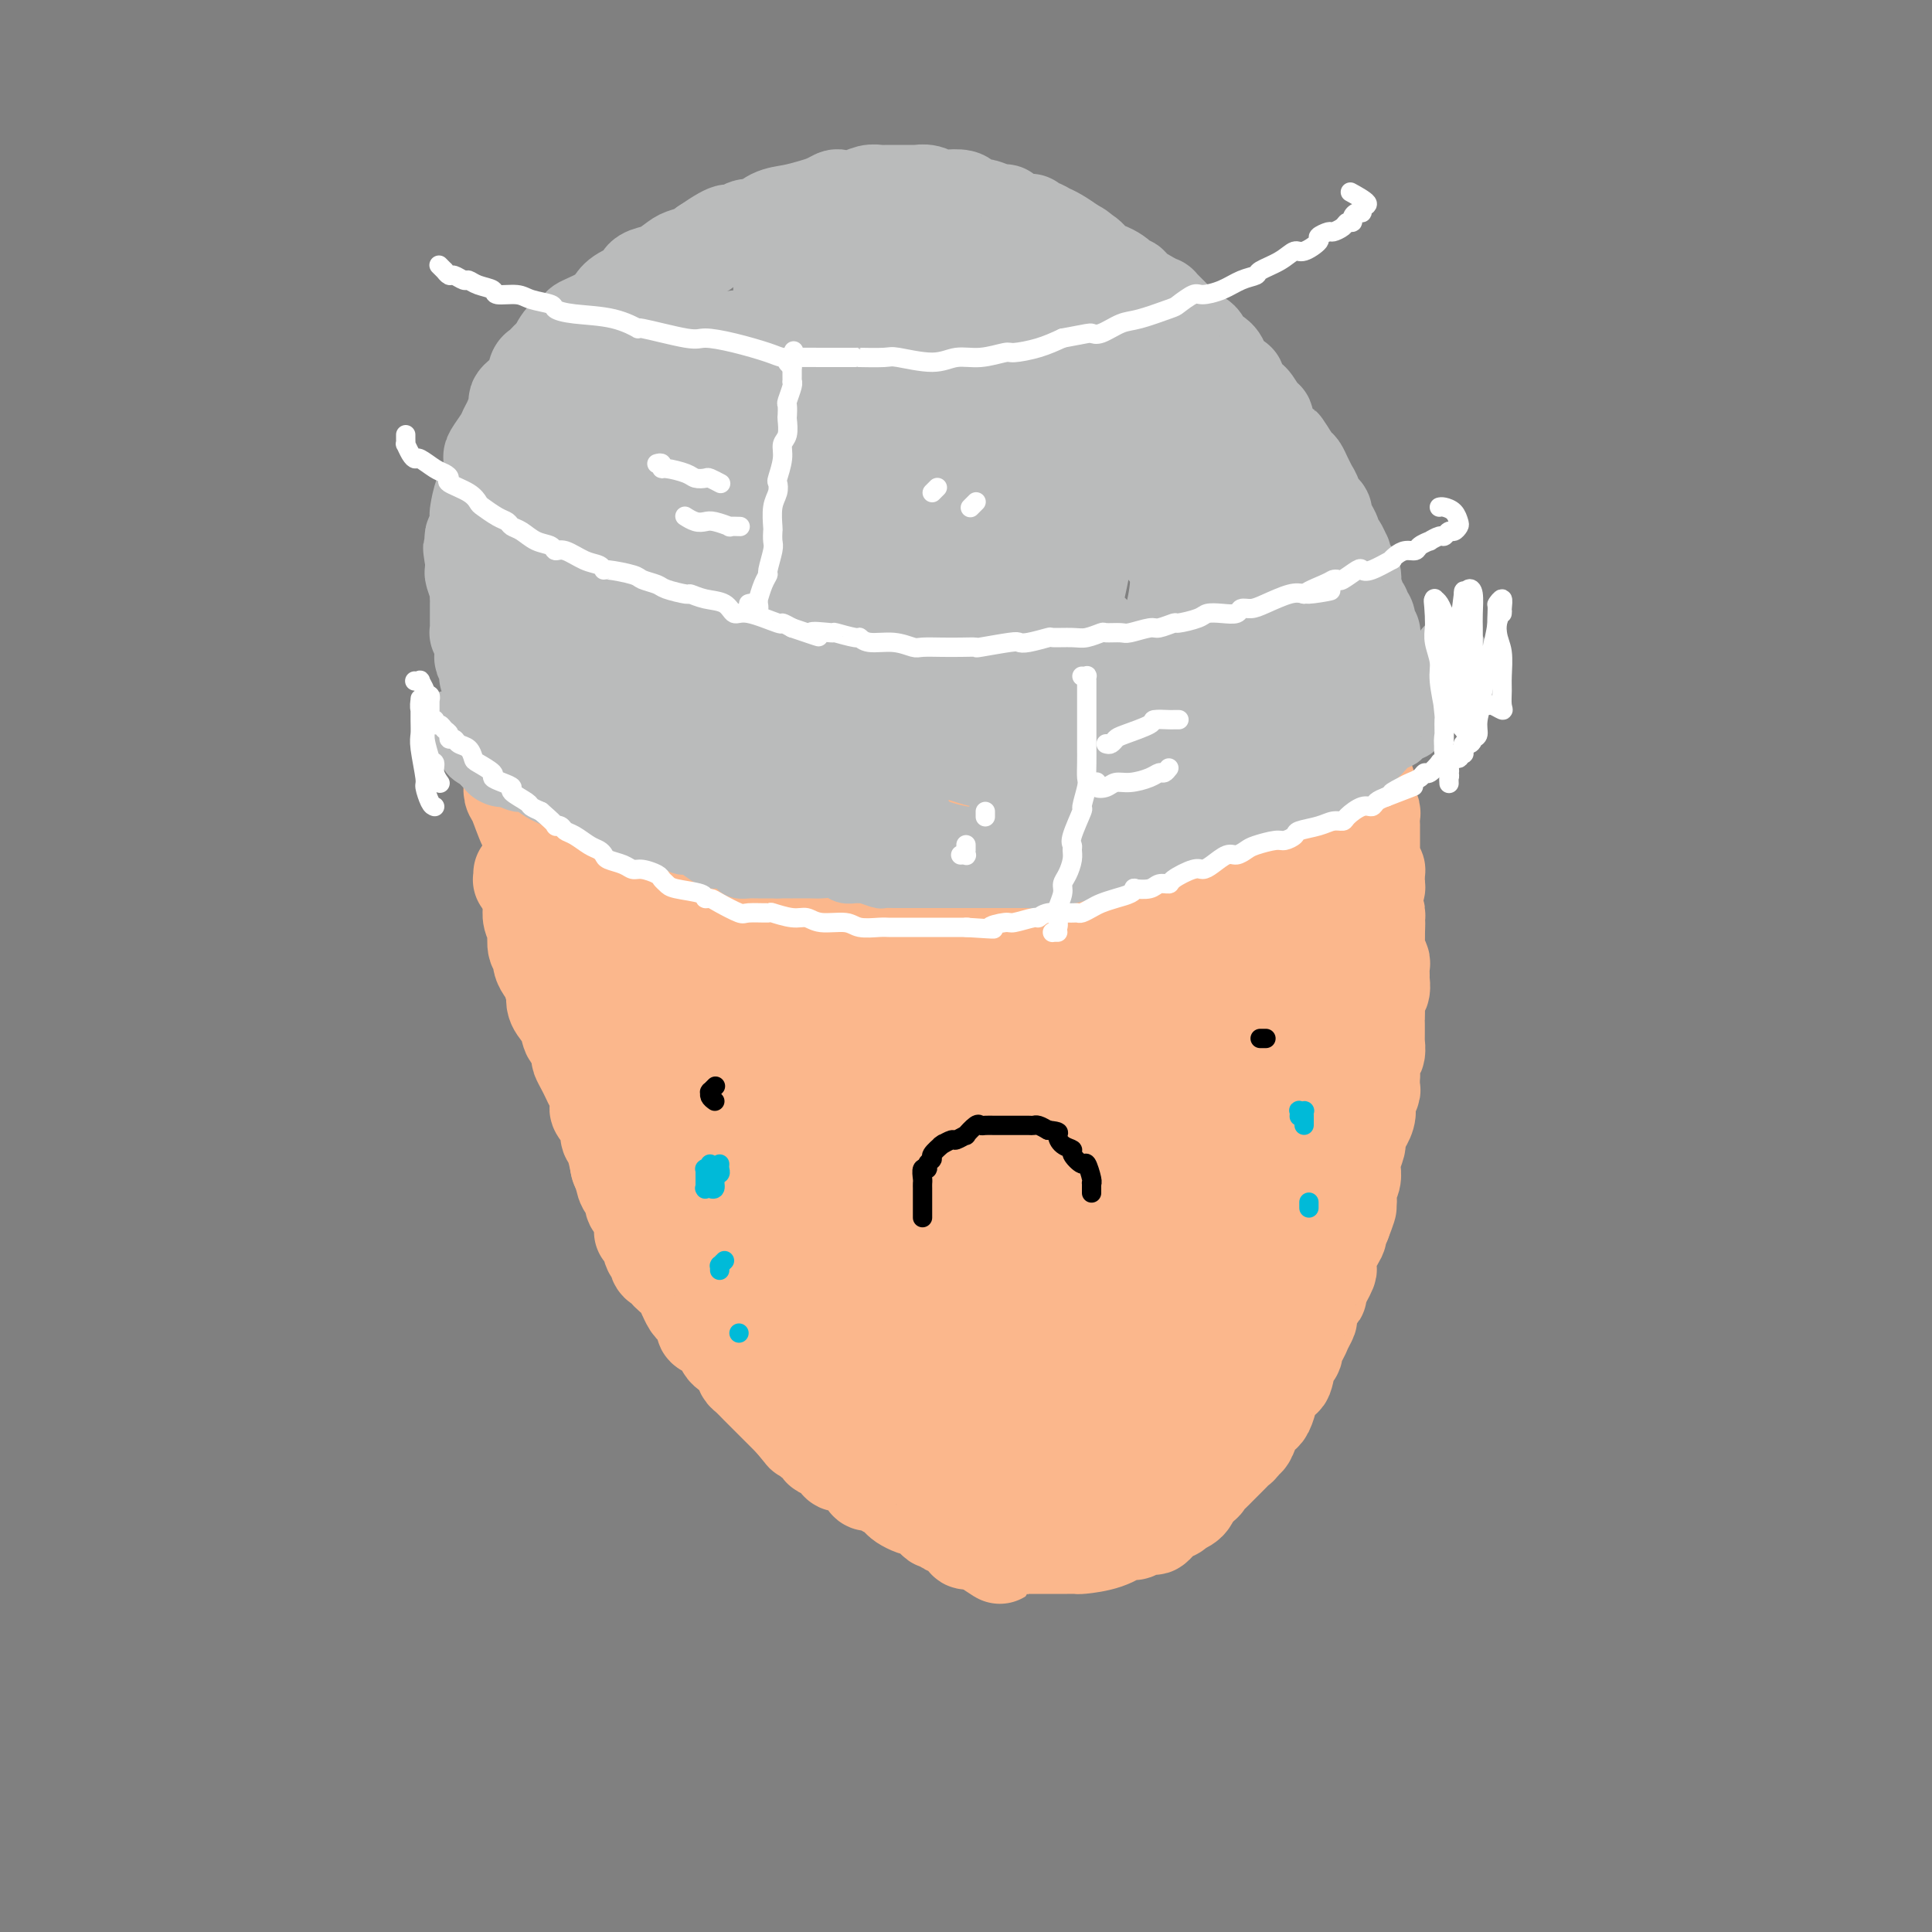 <svg viewBox='0 0 400 400' version='1.1' xmlns='http://www.w3.org/2000/svg' xmlns:xlink='http://www.w3.org/1999/xlink'><rect x="0" y="0" width="400" height="400" fill="#808080" stroke="none"/><g fill='none' stroke='#FBB78C' stroke-width='20' stroke-linecap='round' stroke-linejoin='round'><path d='M108,181c-0.008,-0.112 -0.016,-0.223 0,0c0.016,0.223 0.057,0.781 0,1c-0.057,0.219 -0.211,0.098 0,0c0.211,-0.098 0.788,-0.172 1,0c0.212,0.172 0.061,0.589 0,1c-0.061,0.411 -0.030,0.817 0,1c0.030,0.183 0.061,0.142 0,0c-0.061,-0.142 -0.213,-0.386 0,0c0.213,0.386 0.793,1.403 1,2c0.207,0.597 0.042,0.774 0,1c-0.042,0.226 0.040,0.502 0,1c-0.040,0.498 -0.203,1.218 0,2c0.203,0.782 0.772,1.627 1,2c0.228,0.373 0.117,0.274 0,1c-0.117,0.726 -0.239,2.276 0,3c0.239,0.724 0.838,0.622 1,1c0.162,0.378 -0.114,1.234 0,2c0.114,0.766 0.617,1.440 1,2c0.383,0.560 0.645,1.006 1,2c0.355,0.994 0.802,2.536 1,3c0.198,0.464 0.147,-0.152 0,0c-0.147,0.152 -0.389,1.071 0,2c0.389,0.929 1.410,1.869 2,3c0.590,1.131 0.750,2.453 1,3c0.250,0.547 0.592,0.321 1,1c0.408,0.679 0.883,2.265 1,3c0.117,0.735 -0.123,0.619 0,1c0.123,0.381 0.608,1.258 1,2c0.392,0.742 0.691,1.349 1,2c0.309,0.651 0.626,1.347 1,2c0.374,0.653 0.803,1.264 1,2c0.197,0.736 0.161,1.598 0,2c-0.161,0.402 -0.446,0.343 0,1c0.446,0.657 1.622,2.030 2,3c0.378,0.970 -0.043,1.538 0,2c0.043,0.462 0.550,0.817 1,2c0.450,1.183 0.843,3.195 1,4c0.157,0.805 0.079,0.402 0,0'/><path d='M128,241c3.332,9.417 1.662,2.960 1,1c-0.662,-1.960 -0.317,0.576 0,2c0.317,1.424 0.606,1.737 1,2c0.394,0.263 0.894,0.477 1,1c0.106,0.523 -0.183,1.355 0,2c0.183,0.645 0.837,1.102 1,1c0.163,-0.102 -0.164,-0.762 0,0c0.164,0.762 0.818,2.945 1,4c0.182,1.055 -0.110,0.983 0,1c0.110,0.017 0.621,0.123 1,1c0.379,0.877 0.627,2.525 1,3c0.373,0.475 0.873,-0.224 1,0c0.127,0.224 -0.117,1.372 0,2c0.117,0.628 0.596,0.737 1,1c0.404,0.263 0.734,0.682 1,1c0.266,0.318 0.466,0.537 1,1c0.534,0.463 1.400,1.170 2,2c0.600,0.830 0.934,1.782 1,2c0.066,0.218 -0.136,-0.297 0,0c0.136,0.297 0.611,1.407 1,2c0.389,0.593 0.691,0.670 1,1c0.309,0.330 0.626,0.915 1,1c0.374,0.085 0.807,-0.329 1,0c0.193,0.329 0.146,1.402 0,2c-0.146,0.598 -0.391,0.723 0,1c0.391,0.277 1.418,0.707 2,1c0.582,0.293 0.720,0.450 1,1c0.280,0.550 0.704,1.494 1,2c0.296,0.506 0.465,0.573 1,1c0.535,0.427 1.438,1.212 2,2c0.562,0.788 0.785,1.577 1,2c0.215,0.423 0.424,0.479 1,1c0.576,0.521 1.520,1.505 2,2c0.480,0.495 0.496,0.500 1,1c0.504,0.500 1.496,1.495 2,2c0.504,0.505 0.520,0.521 1,1c0.480,0.479 1.423,1.423 2,2c0.577,0.577 0.789,0.789 1,1'/><path d='M164,294c4.295,5.151 1.532,2.029 1,1c-0.532,-1.029 1.166,0.034 2,1c0.834,0.966 0.805,1.834 1,2c0.195,0.166 0.615,-0.372 1,0c0.385,0.372 0.735,1.652 1,2c0.265,0.348 0.446,-0.236 1,0c0.554,0.236 1.481,1.293 2,2c0.519,0.707 0.629,1.064 1,1c0.371,-0.064 1.001,-0.550 2,0c0.999,0.550 2.365,2.136 3,3c0.635,0.864 0.537,1.005 1,1c0.463,-0.005 1.485,-0.156 2,0c0.515,0.156 0.523,0.620 1,1c0.477,0.380 1.423,0.677 2,1c0.577,0.323 0.783,0.673 1,1c0.217,0.327 0.443,0.630 1,1c0.557,0.370 1.444,0.807 2,1c0.556,0.193 0.780,0.143 1,0c0.220,-0.143 0.436,-0.379 1,0c0.564,0.379 1.474,1.373 2,2c0.526,0.627 0.667,0.886 1,1c0.333,0.114 0.859,0.082 1,0c0.141,-0.082 -0.103,-0.214 0,0c0.103,0.214 0.552,0.774 1,1c0.448,0.226 0.894,0.117 1,0c0.106,-0.117 -0.129,-0.243 0,0c0.129,0.243 0.622,0.853 1,1c0.378,0.147 0.640,-0.171 1,0c0.360,0.171 0.819,0.831 1,1c0.181,0.169 0.085,-0.152 0,0c-0.085,0.152 -0.159,0.776 0,1c0.159,0.224 0.551,0.046 1,0c0.449,-0.046 0.955,0.039 1,0c0.045,-0.039 -0.373,-0.203 0,0c0.373,0.203 1.535,0.772 2,1c0.465,0.228 0.232,0.114 0,0'/><path d='M204,320c6.078,4.022 1.274,1.078 0,0c-1.274,-1.078 0.981,-0.289 2,0c1.019,0.289 0.802,0.077 1,0c0.198,-0.077 0.812,-0.021 1,0c0.188,0.021 -0.051,0.006 0,0c0.051,-0.006 0.390,-0.001 1,0c0.610,0.001 1.491,0.000 2,0c0.509,-0.000 0.647,-0.000 1,0c0.353,0.000 0.920,0.000 1,0c0.080,-0.000 -0.327,-0.000 0,0c0.327,0.000 1.387,-0.000 2,0c0.613,0.000 0.780,0.000 1,0c0.220,-0.000 0.494,-0.000 1,0c0.506,0.000 1.246,0.001 2,0c0.754,-0.001 1.524,-0.002 2,0c0.476,0.002 0.660,0.007 1,0c0.340,-0.007 0.836,-0.027 1,0c0.164,0.027 -0.004,0.099 1,0c1.004,-0.099 3.180,-0.370 5,-1c1.820,-0.630 3.283,-1.619 4,-2c0.717,-0.381 0.689,-0.154 1,0c0.311,0.154 0.961,0.236 1,0c0.039,-0.236 -0.533,-0.789 0,-1c0.533,-0.211 2.170,-0.080 3,0c0.830,0.080 0.854,0.109 1,0c0.146,-0.109 0.416,-0.354 1,-1c0.584,-0.646 1.484,-1.692 2,-2c0.516,-0.308 0.649,0.121 1,0c0.351,-0.121 0.920,-0.792 1,-1c0.080,-0.208 -0.329,0.047 0,0c0.329,-0.047 1.396,-0.397 2,-1c0.604,-0.603 0.744,-1.458 1,-2c0.256,-0.542 0.628,-0.771 1,-1'/><path d='M248,308c2.891,-1.941 0.620,-1.294 0,-1c-0.620,0.294 0.411,0.233 1,0c0.589,-0.233 0.735,-0.640 1,-1c0.265,-0.360 0.648,-0.674 1,-1c0.352,-0.326 0.671,-0.665 1,-1c0.329,-0.335 0.666,-0.667 1,-1c0.334,-0.333 0.663,-0.668 1,-1c0.337,-0.332 0.682,-0.662 1,-1c0.318,-0.338 0.610,-0.685 1,-1c0.390,-0.315 0.878,-0.599 1,-1c0.122,-0.401 -0.122,-0.920 0,-1c0.122,-0.080 0.610,0.278 1,0c0.390,-0.278 0.682,-1.193 1,-2c0.318,-0.807 0.663,-1.504 1,-2c0.337,-0.496 0.668,-0.789 1,-1c0.332,-0.211 0.666,-0.340 1,-1c0.334,-0.660 0.666,-1.852 1,-3c0.334,-1.148 0.668,-2.253 1,-3c0.332,-0.747 0.663,-1.135 1,-1c0.337,0.135 0.682,0.794 1,0c0.318,-0.794 0.610,-3.041 1,-4c0.390,-0.959 0.879,-0.628 1,-1c0.121,-0.372 -0.126,-1.445 0,-2c0.126,-0.555 0.625,-0.590 1,-1c0.375,-0.410 0.626,-1.195 1,-2c0.374,-0.805 0.870,-1.629 1,-2c0.130,-0.371 -0.106,-0.287 0,-1c0.106,-0.713 0.554,-2.223 1,-3c0.446,-0.777 0.890,-0.822 1,-1c0.110,-0.178 -0.114,-0.491 0,-1c0.114,-0.509 0.564,-1.216 1,-2c0.436,-0.784 0.857,-1.646 1,-2c0.143,-0.354 0.010,-0.198 0,-1c-0.010,-0.802 0.105,-2.560 0,-3c-0.105,-0.440 -0.430,0.439 0,0c0.430,-0.439 1.616,-2.195 2,-3c0.384,-0.805 -0.033,-0.659 0,-1c0.033,-0.341 0.517,-1.171 1,-2'/><path d='M278,253c2.416,-6.185 0.455,-2.146 0,-1c-0.455,1.146 0.596,-0.599 1,-2c0.404,-1.401 0.161,-2.456 0,-3c-0.161,-0.544 -0.240,-0.577 0,-1c0.240,-0.423 0.801,-1.235 1,-2c0.199,-0.765 0.038,-1.484 0,-2c-0.038,-0.516 0.046,-0.829 0,-1c-0.046,-0.171 -0.224,-0.198 0,-1c0.224,-0.802 0.848,-2.378 1,-3c0.152,-0.622 -0.169,-0.289 0,-1c0.169,-0.711 0.829,-2.465 1,-3c0.171,-0.535 -0.147,0.151 0,0c0.147,-0.151 0.757,-1.138 1,-2c0.243,-0.862 0.118,-1.597 0,-2c-0.118,-0.403 -0.227,-0.473 0,-1c0.227,-0.527 0.792,-1.511 1,-2c0.208,-0.489 0.060,-0.483 0,-1c-0.060,-0.517 -0.030,-1.558 0,-2c0.030,-0.442 0.061,-0.285 0,-1c-0.061,-0.715 -0.212,-2.303 0,-3c0.212,-0.697 0.789,-0.505 1,-1c0.211,-0.495 0.057,-1.678 0,-2c-0.057,-0.322 -0.015,0.218 0,0c0.015,-0.218 0.004,-1.192 0,-2c-0.004,-0.808 -0.002,-1.449 0,-2c0.002,-0.551 0.004,-1.011 0,-1c-0.004,0.011 -0.015,0.493 0,0c0.015,-0.493 0.057,-1.962 0,-3c-0.057,-1.038 -0.212,-1.644 0,-2c0.212,-0.356 0.790,-0.461 1,-1c0.210,-0.539 0.053,-1.510 0,-2c-0.053,-0.490 -0.000,-0.498 0,-1c0.000,-0.502 -0.053,-1.496 0,-2c0.053,-0.504 0.210,-0.516 0,-1c-0.210,-0.484 -0.788,-1.439 -1,-2c-0.212,-0.561 -0.057,-0.728 0,-1c0.057,-0.272 0.016,-0.649 0,-1c-0.016,-0.351 -0.008,-0.675 0,-1'/><path d='M285,194c0.159,-5.091 0.057,-1.820 0,-1c-0.057,0.820 -0.069,-0.813 0,-2c0.069,-1.187 0.218,-1.929 0,-2c-0.218,-0.071 -0.805,0.528 -1,0c-0.195,-0.528 0.000,-2.183 0,-3c-0.000,-0.817 -0.196,-0.796 0,-1c0.196,-0.204 0.784,-0.633 1,-1c0.216,-0.367 0.059,-0.671 0,-1c-0.059,-0.329 -0.020,-0.684 0,-1c0.020,-0.316 0.019,-0.592 0,-1c-0.019,-0.408 -0.058,-0.949 0,-1c0.058,-0.051 0.212,0.386 0,0c-0.212,-0.386 -0.789,-1.595 -1,-2c-0.211,-0.405 -0.057,-0.005 0,0c0.057,0.005 0.015,-0.385 0,-1c-0.015,-0.615 -0.004,-1.455 0,-2c0.004,-0.545 0.001,-0.794 0,-1c-0.001,-0.206 0.001,-0.370 0,-1c-0.001,-0.630 -0.004,-1.727 0,-2c0.004,-0.273 0.015,0.279 0,0c-0.015,-0.279 -0.057,-1.387 0,-2c0.057,-0.613 0.212,-0.730 0,-1c-0.212,-0.270 -0.793,-0.692 -1,-1c-0.207,-0.308 -0.041,-0.502 0,-1c0.041,-0.498 -0.042,-1.299 0,-2c0.042,-0.701 0.208,-1.300 0,-2c-0.208,-0.700 -0.791,-1.499 -1,-2c-0.209,-0.501 -0.046,-0.702 0,-1c0.046,-0.298 -0.026,-0.693 0,-1c0.026,-0.307 0.151,-0.528 0,-1c-0.151,-0.472 -0.576,-1.196 -1,-2c-0.424,-0.804 -0.845,-1.688 -1,-2c-0.155,-0.312 -0.045,-0.051 0,0c0.045,0.051 0.023,-0.108 0,-1c-0.023,-0.892 -0.047,-2.517 0,-3c0.047,-0.483 0.167,0.178 0,0c-0.167,-0.178 -0.619,-1.194 -1,-2c-0.381,-0.806 -0.690,-1.403 -1,-2'/><path d='M278,145c-0.859,-3.493 -0.005,-0.725 0,0c0.005,0.725 -0.839,-0.591 -1,-1c-0.161,-0.409 0.362,0.090 0,0c-0.362,-0.090 -1.607,-0.770 -2,-1c-0.393,-0.230 0.068,-0.009 0,0c-0.068,0.009 -0.665,-0.195 -1,0c-0.335,0.195 -0.408,0.788 -1,1c-0.592,0.212 -1.703,0.043 -2,0c-0.297,-0.043 0.221,0.040 0,0c-0.221,-0.040 -1.181,-0.204 -2,0c-0.819,0.204 -1.499,0.775 -2,1c-0.501,0.225 -0.825,0.103 -1,0c-0.175,-0.103 -0.203,-0.186 -1,0c-0.797,0.186 -2.363,0.642 -3,1c-0.637,0.358 -0.344,0.617 -1,1c-0.656,0.383 -2.262,0.890 -3,1c-0.738,0.110 -0.607,-0.178 -1,0c-0.393,0.178 -1.310,0.821 -2,1c-0.690,0.179 -1.151,-0.106 -2,0c-0.849,0.106 -2.085,0.601 -3,1c-0.915,0.399 -1.511,0.700 -2,1c-0.489,0.300 -0.873,0.599 -2,1c-1.127,0.401 -2.998,0.902 -4,1c-1.002,0.098 -1.135,-0.209 -2,0c-0.865,0.209 -2.461,0.935 -3,1c-0.539,0.065 -0.021,-0.529 -1,0c-0.979,0.529 -3.455,2.183 -5,3c-1.545,0.817 -2.161,0.797 -3,1c-0.839,0.203 -1.903,0.629 -3,1c-1.097,0.371 -2.227,0.688 -3,1c-0.773,0.312 -1.189,0.619 -2,1c-0.811,0.381 -2.018,0.837 -3,1c-0.982,0.163 -1.738,0.033 -3,0c-1.262,-0.033 -3.029,0.033 -4,0c-0.971,-0.033 -1.147,-0.163 -2,0c-0.853,0.163 -2.384,0.621 -3,1c-0.616,0.379 -0.319,0.680 -1,1c-0.681,0.320 -2.341,0.660 -4,1'/><path d='M200,165c-9.883,3.088 -3.589,1.308 -2,1c1.589,-0.308 -1.526,0.856 -4,1c-2.474,0.144 -4.307,-0.731 -5,-1c-0.693,-0.269 -0.245,0.069 -1,0c-0.755,-0.069 -2.713,-0.544 -4,-1c-1.287,-0.456 -1.904,-0.893 -2,-1c-0.096,-0.107 0.329,0.115 -1,0c-1.329,-0.115 -4.413,-0.567 -6,-1c-1.587,-0.433 -1.676,-0.848 -2,-1c-0.324,-0.152 -0.881,-0.040 -2,0c-1.119,0.040 -2.800,0.007 -4,0c-1.200,-0.007 -1.918,0.012 -3,0c-1.082,-0.012 -2.528,-0.055 -3,0c-0.472,0.055 0.031,0.207 -1,0c-1.031,-0.207 -3.595,-0.773 -5,-1c-1.405,-0.227 -1.651,-0.114 -2,0c-0.349,0.114 -0.802,0.228 -2,0c-1.198,-0.228 -3.141,-0.797 -4,-1c-0.859,-0.203 -0.633,-0.041 -1,0c-0.367,0.041 -1.326,-0.038 -2,0c-0.674,0.038 -1.064,0.192 -2,0c-0.936,-0.192 -2.418,-0.730 -3,-1c-0.582,-0.270 -0.263,-0.272 -1,0c-0.737,0.272 -2.532,0.819 -3,1c-0.468,0.181 0.389,-0.004 0,0c-0.389,0.004 -2.024,0.198 -3,0c-0.976,-0.198 -1.294,-0.789 -2,-1c-0.706,-0.211 -1.802,-0.042 -2,0c-0.198,0.042 0.500,-0.041 0,0c-0.500,0.041 -2.198,0.207 -3,0c-0.802,-0.207 -0.708,-0.788 -1,-1c-0.292,-0.212 -0.971,-0.057 -1,0c-0.029,0.057 0.592,0.015 0,0c-0.592,-0.015 -2.396,-0.004 -3,0c-0.604,0.004 -0.007,0.001 0,0c0.007,-0.001 -0.575,-0.000 -1,0c-0.425,0.000 -0.693,0.000 -1,0c-0.307,-0.000 -0.654,-0.000 -1,0'/><path d='M117,158c-13.004,-1.309 -4.014,-1.083 -1,-1c3.014,0.083 0.052,0.022 -1,0c-1.052,-0.022 -0.195,-0.006 0,0c0.195,0.006 -0.274,0.002 -1,0c-0.726,-0.002 -1.710,-0.000 -2,0c-0.290,0.000 0.114,0.000 0,0c-0.114,-0.000 -0.748,-0.000 -1,0c-0.252,0.000 -0.124,0.000 0,0c0.124,-0.000 0.244,-0.001 0,0c-0.244,0.001 -0.853,0.004 -1,0c-0.147,-0.004 0.168,-0.015 0,0c-0.168,0.015 -0.819,0.056 -1,0c-0.181,-0.056 0.109,-0.209 0,0c-0.109,0.209 -0.618,0.781 -1,1c-0.382,0.219 -0.638,0.085 -1,0c-0.362,-0.085 -0.830,-0.121 -1,0c-0.170,0.121 -0.043,0.400 0,1c0.043,0.600 0.004,1.523 0,2c-0.004,0.477 0.029,0.510 0,1c-0.029,0.490 -0.121,1.438 0,2c0.121,0.562 0.454,0.738 1,2c0.546,1.262 1.306,3.609 2,5c0.694,1.391 1.323,1.827 2,3c0.677,1.173 1.401,3.082 3,7c1.599,3.918 4.073,9.845 5,12c0.927,2.155 0.307,0.539 1,2c0.693,1.461 2.699,6.000 5,10c2.301,4.000 4.897,7.463 6,9c1.103,1.537 0.713,1.149 2,3c1.287,1.851 4.251,5.942 7,9c2.749,3.058 5.284,5.083 6,6c0.716,0.917 -0.387,0.725 0,1c0.387,0.275 2.264,1.015 3,1c0.736,-0.015 0.330,-0.786 0,-2c-0.330,-1.214 -0.583,-2.872 -1,-4c-0.417,-1.128 -0.997,-1.727 -2,-5c-1.003,-3.273 -2.429,-9.221 -4,-14c-1.571,-4.779 -3.285,-8.390 -5,-12'/><path d='M137,197c-2.305,-7.556 -2.067,-7.945 -2,-8c0.067,-0.055 -0.038,0.224 -1,-3c-0.962,-3.224 -2.781,-9.952 -4,-13c-1.219,-3.048 -1.839,-2.418 -2,-3c-0.161,-0.582 0.136,-2.376 0,-3c-0.136,-0.624 -0.705,-0.077 -1,0c-0.295,0.077 -0.317,-0.315 0,0c0.317,0.315 0.973,1.337 1,2c0.027,0.663 -0.574,0.967 0,2c0.574,1.033 2.325,2.794 3,4c0.675,1.206 0.276,1.857 2,5c1.724,3.143 5.570,8.777 8,13c2.430,4.223 3.443,7.034 5,10c1.557,2.966 3.658,6.085 6,9c2.342,2.915 4.924,5.626 6,7c1.076,1.374 0.645,1.412 1,2c0.355,0.588 1.496,1.725 2,2c0.504,0.275 0.371,-0.312 0,-2c-0.371,-1.688 -0.979,-4.476 -1,-6c-0.021,-1.524 0.546,-1.785 0,-4c-0.546,-2.215 -2.206,-6.383 -3,-9c-0.794,-2.617 -0.721,-3.683 -2,-7c-1.279,-3.317 -3.911,-8.885 -5,-12c-1.089,-3.115 -0.636,-3.778 -1,-5c-0.364,-1.222 -1.546,-3.003 -2,-4c-0.454,-0.997 -0.180,-1.211 0,-1c0.180,0.211 0.267,0.846 1,2c0.733,1.154 2.110,2.826 3,5c0.890,2.174 1.291,4.849 3,9c1.709,4.151 4.726,9.777 6,12c1.274,2.223 0.804,1.044 2,3c1.196,1.956 4.058,7.046 6,11c1.942,3.954 2.964,6.771 4,9c1.036,2.229 2.087,3.869 3,5c0.913,1.131 1.690,1.752 2,2c0.310,0.248 0.155,0.124 0,0'/><path d='M177,231c4.793,8.687 1.776,1.905 0,-3c-1.776,-4.905 -2.311,-7.934 -3,-10c-0.689,-2.066 -1.532,-3.168 -3,-7c-1.468,-3.832 -3.560,-10.392 -5,-14c-1.440,-3.608 -2.229,-4.263 -4,-8c-1.771,-3.737 -4.523,-10.555 -6,-14c-1.477,-3.445 -1.677,-3.518 -2,-4c-0.323,-0.482 -0.767,-1.374 -1,-2c-0.233,-0.626 -0.253,-0.988 0,0c0.253,0.988 0.781,3.326 2,6c1.219,2.674 3.131,5.685 5,9c1.869,3.315 3.694,6.933 6,11c2.306,4.067 5.091,8.583 7,12c1.909,3.417 2.942,5.735 5,9c2.058,3.265 5.140,7.479 7,10c1.860,2.521 2.498,3.351 4,5c1.502,1.649 3.869,4.116 5,5c1.131,0.884 1.028,0.184 1,-1c-0.028,-1.184 0.020,-2.851 0,-4c-0.020,-1.149 -0.108,-1.781 -1,-5c-0.892,-3.219 -2.589,-9.024 -4,-14c-1.411,-4.976 -2.537,-9.121 -4,-13c-1.463,-3.879 -3.262,-7.490 -5,-12c-1.738,-4.510 -3.413,-9.918 -4,-12c-0.587,-2.082 -0.084,-0.838 0,-1c0.084,-0.162 -0.252,-1.730 0,-2c0.252,-0.270 1.091,0.760 2,3c0.909,2.240 1.890,5.692 3,8c1.110,2.308 2.351,3.473 4,7c1.649,3.527 3.705,9.415 5,13c1.295,3.585 1.828,4.868 4,9c2.172,4.132 5.981,11.114 8,15c2.019,3.886 2.246,4.678 3,6c0.754,1.322 2.033,3.175 3,4c0.967,0.825 1.620,0.623 2,0c0.380,-0.623 0.487,-1.668 0,-4c-0.487,-2.332 -1.568,-5.952 -3,-10c-1.432,-4.048 -3.216,-8.524 -5,-13'/><path d='M203,210c-2.891,-7.698 -6.118,-15.444 -8,-20c-1.882,-4.556 -2.419,-5.923 -3,-8c-0.581,-2.077 -1.208,-4.862 -2,-7c-0.792,-2.138 -1.750,-3.627 -2,-4c-0.250,-0.373 0.209,0.371 0,0c-0.209,-0.371 -1.084,-1.857 0,0c1.084,1.857 4.128,7.056 5,9c0.872,1.944 -0.427,0.634 1,4c1.427,3.366 5.580,11.406 8,16c2.420,4.594 3.109,5.740 5,9c1.891,3.260 4.986,8.635 7,12c2.014,3.365 2.947,4.719 5,7c2.053,2.281 5.227,5.487 7,7c1.773,1.513 2.145,1.333 3,1c0.855,-0.333 2.193,-0.819 2,-3c-0.193,-2.181 -1.916,-6.058 -3,-9c-1.084,-2.942 -1.529,-4.951 -2,-7c-0.471,-2.049 -0.966,-4.140 -2,-7c-1.034,-2.860 -2.605,-6.489 -5,-13c-2.395,-6.511 -5.615,-15.904 -7,-20c-1.385,-4.096 -0.937,-2.894 -1,-3c-0.063,-0.106 -0.637,-1.520 -1,-3c-0.363,-1.480 -0.514,-3.027 0,-3c0.514,0.027 1.692,1.627 3,4c1.308,2.373 2.746,5.520 4,8c1.254,2.480 2.323,4.295 3,6c0.677,1.705 0.961,3.301 3,8c2.039,4.699 5.832,12.502 8,18c2.168,5.498 2.712,8.692 4,12c1.288,3.308 3.320,6.730 4,8c0.680,1.270 0.008,0.389 1,2c0.992,1.611 3.648,5.714 5,7c1.352,1.286 1.400,-0.244 1,-2c-0.400,-1.756 -1.248,-3.739 -2,-7c-0.752,-3.261 -1.408,-7.802 -2,-11c-0.592,-3.198 -1.121,-5.053 -2,-9c-0.879,-3.947 -2.108,-9.985 -3,-14c-0.892,-4.015 -1.446,-6.008 -2,-8'/><path d='M235,190c-2.161,-10.185 -2.565,-10.149 -3,-11c-0.435,-0.851 -0.902,-2.591 -1,-4c-0.098,-1.409 0.173,-2.489 0,-3c-0.173,-0.511 -0.790,-0.453 -1,0c-0.210,0.453 -0.013,1.303 1,3c1.013,1.697 2.844,4.242 4,7c1.156,2.758 1.639,5.728 4,11c2.361,5.272 6.600,12.847 8,16c1.400,3.153 -0.041,1.884 1,4c1.041,2.116 4.562,7.615 7,11c2.438,3.385 3.792,4.655 5,6c1.208,1.345 2.270,2.764 3,3c0.730,0.236 1.129,-0.711 1,-2c-0.129,-1.289 -0.786,-2.920 -1,-4c-0.214,-1.080 0.015,-1.609 -1,-6c-1.015,-4.391 -3.274,-12.645 -4,-17c-0.726,-4.355 0.082,-4.811 -1,-10c-1.082,-5.189 -4.054,-15.111 -5,-19c-0.946,-3.889 0.134,-1.747 0,-4c-0.134,-2.253 -1.482,-8.902 -2,-12c-0.518,-3.098 -0.205,-2.644 0,-2c0.205,0.644 0.301,1.478 0,1c-0.301,-0.478 -0.998,-2.266 0,1c0.998,3.266 3.693,11.588 5,16c1.307,4.412 1.228,4.914 2,7c0.772,2.086 2.396,5.758 3,7c0.604,1.242 0.189,0.056 2,4c1.811,3.944 5.849,13.018 8,18c2.151,4.982 2.415,5.871 3,7c0.585,1.129 1.492,2.498 2,3c0.508,0.502 0.615,0.137 1,0c0.385,-0.137 1.046,-0.044 1,-2c-0.046,-1.956 -0.798,-5.959 -1,-8c-0.202,-2.041 0.148,-2.119 0,-5c-0.148,-2.881 -0.792,-8.566 -1,-13c-0.208,-4.434 0.021,-7.617 0,-11c-0.021,-3.383 -0.292,-6.967 -1,-11c-0.708,-4.033 -1.854,-8.517 -3,-13'/><path d='M271,158c-0.619,-9.940 -0.166,-3.291 0,-2c0.166,1.291 0.044,-2.775 0,-5c-0.044,-2.225 -0.010,-2.607 0,-2c0.010,0.607 -0.005,2.204 0,3c0.005,0.796 0.030,0.791 0,2c-0.030,1.209 -0.113,3.633 0,5c0.113,1.367 0.423,1.676 1,4c0.577,2.324 1.421,6.661 2,9c0.579,2.339 0.893,2.678 1,4c0.107,1.322 0.006,3.625 0,5c-0.006,1.375 0.083,1.820 0,3c-0.083,1.180 -0.339,3.093 -1,4c-0.661,0.907 -1.726,0.808 -2,1c-0.274,0.192 0.243,0.675 -1,-1c-1.243,-1.675 -4.245,-5.508 -6,-8c-1.755,-2.492 -2.262,-3.641 -3,-5c-0.738,-1.359 -1.707,-2.926 -3,-5c-1.293,-2.074 -2.909,-4.655 -4,-6c-1.091,-1.345 -1.657,-1.456 -3,-2c-1.343,-0.544 -3.462,-1.523 -4,-2c-0.538,-0.477 0.506,-0.453 0,0c-0.506,0.453 -2.562,1.336 -4,2c-1.438,0.664 -2.259,1.110 -3,2c-0.741,0.890 -1.404,2.224 -2,3c-0.596,0.776 -1.126,0.992 -2,2c-0.874,1.008 -2.090,2.807 -3,4c-0.910,1.193 -1.512,1.782 -2,2c-0.488,0.218 -0.862,0.067 -1,0c-0.138,-0.067 -0.040,-0.049 0,0c0.040,0.049 0.024,0.129 0,0c-0.024,-0.129 -0.055,-0.466 0,-1c0.055,-0.534 0.194,-1.264 0,-1c-0.194,0.264 -0.723,1.523 -1,2c-0.277,0.477 -0.304,0.172 -1,1c-0.696,0.828 -2.063,2.789 -3,4c-0.937,1.211 -1.445,1.672 -3,4c-1.555,2.328 -4.159,6.522 -6,9c-1.841,2.478 -2.921,3.239 -4,4'/><path d='M213,197c-3.432,5.014 -4.012,7.051 -5,9c-0.988,1.949 -2.384,3.812 -4,7c-1.616,3.188 -3.451,7.703 -5,11c-1.549,3.297 -2.812,5.377 -4,7c-1.188,1.623 -2.303,2.790 -4,4c-1.697,1.210 -3.978,2.464 -5,3c-1.022,0.536 -0.787,0.356 -2,0c-1.213,-0.356 -3.876,-0.886 -5,-1c-1.124,-0.114 -0.711,0.189 -4,-3c-3.289,-3.189 -10.282,-9.870 -15,-15c-4.718,-5.130 -7.163,-8.711 -9,-11c-1.837,-2.289 -3.068,-3.287 -5,-6c-1.932,-2.713 -4.565,-7.141 -6,-9c-1.435,-1.859 -1.673,-1.150 -2,-1c-0.327,0.150 -0.745,-0.259 -1,-1c-0.255,-0.741 -0.348,-1.814 0,0c0.348,1.814 1.138,6.516 2,9c0.862,2.484 1.795,2.749 3,6c1.205,3.251 2.682,9.487 4,13c1.318,3.513 2.475,4.303 5,10c2.525,5.697 6.416,16.301 10,24c3.584,7.699 6.860,12.494 9,16c2.140,3.506 3.145,5.725 6,10c2.855,4.275 7.560,10.608 10,14c2.440,3.392 2.613,3.845 4,5c1.387,1.155 3.987,3.014 5,4c1.013,0.986 0.440,1.100 0,0c-0.440,-1.100 -0.746,-3.413 -1,-5c-0.254,-1.587 -0.455,-2.448 -3,-6c-2.545,-3.552 -7.434,-9.796 -9,-12c-1.566,-2.204 0.192,-0.368 -3,-4c-3.192,-3.632 -11.333,-12.730 -18,-20c-6.667,-7.270 -11.858,-12.710 -15,-16c-3.142,-3.290 -4.234,-4.428 -5,-5c-0.766,-0.572 -1.206,-0.577 -3,-2c-1.794,-1.423 -4.941,-4.264 -6,-5c-1.059,-0.736 -0.029,0.632 1,2'/><path d='M133,229c-7.220,-6.913 -2.271,-1.197 2,4c4.271,5.197 7.865,9.875 10,13c2.135,3.125 2.810,4.698 6,9c3.190,4.302 8.894,11.335 11,14c2.106,2.665 0.613,0.963 3,4c2.387,3.037 8.652,10.812 12,15c3.348,4.188 3.778,4.787 5,6c1.222,1.213 3.236,3.038 4,4c0.764,0.962 0.278,1.062 0,0c-0.278,-1.062 -0.347,-3.284 -1,-5c-0.653,-1.716 -1.888,-2.926 -3,-5c-1.112,-2.074 -2.100,-5.014 -5,-10c-2.900,-4.986 -7.713,-12.020 -10,-15c-2.287,-2.980 -2.048,-1.906 -3,-4c-0.952,-2.094 -3.095,-7.357 -5,-11c-1.905,-3.643 -3.573,-5.666 -5,-8c-1.427,-2.334 -2.614,-4.979 -3,-6c-0.386,-1.021 0.031,-0.419 0,0c-0.031,0.419 -0.508,0.655 0,2c0.508,1.345 2.002,3.801 3,5c0.998,1.199 1.501,1.143 4,5c2.499,3.857 6.996,11.627 11,18c4.004,6.373 7.515,11.348 10,15c2.485,3.652 3.943,5.979 7,10c3.057,4.021 7.714,9.734 11,13c3.286,3.266 5.201,4.084 7,5c1.799,0.916 3.482,1.931 4,1c0.518,-0.931 -0.130,-3.809 0,-5c0.130,-1.191 1.037,-0.697 0,-4c-1.037,-3.303 -4.018,-10.405 -6,-15c-1.982,-4.595 -2.964,-6.683 -5,-11c-2.036,-4.317 -5.127,-10.865 -7,-15c-1.873,-4.135 -2.529,-5.859 -4,-9c-1.471,-3.141 -3.759,-7.701 -5,-10c-1.241,-2.299 -1.436,-2.338 -2,-3c-0.564,-0.662 -1.498,-1.947 -2,-2c-0.502,-0.053 -0.572,1.128 0,3c0.572,1.872 1.786,4.436 3,7'/><path d='M180,244c0.489,1.947 0.212,1.814 2,6c1.788,4.186 5.642,12.690 9,19c3.358,6.310 6.221,10.425 9,15c2.779,4.575 5.475,9.611 9,14c3.525,4.389 7.881,8.133 10,10c2.119,1.867 2.002,1.857 3,2c0.998,0.143 3.110,0.439 4,1c0.890,0.561 0.556,1.389 0,-3c-0.556,-4.389 -1.335,-13.993 -3,-21c-1.665,-7.007 -4.215,-11.415 -6,-15c-1.785,-3.585 -2.806,-6.347 -5,-12c-2.194,-5.653 -5.560,-14.196 -8,-19c-2.440,-4.804 -3.952,-5.867 -5,-7c-1.048,-1.133 -1.631,-2.335 -2,-3c-0.369,-0.665 -0.524,-0.791 -1,0c-0.476,0.791 -1.272,2.501 -1,5c0.272,2.499 1.612,5.787 3,9c1.388,3.213 2.826,6.353 3,7c0.174,0.647 -0.914,-1.197 2,4c2.914,5.197 9.831,17.434 14,25c4.169,7.566 5.589,10.459 7,13c1.411,2.541 2.813,4.729 5,7c2.187,2.271 5.158,4.625 7,6c1.842,1.375 2.556,1.772 3,0c0.444,-1.772 0.619,-5.712 1,-7c0.381,-1.288 0.970,0.076 0,-3c-0.970,-3.076 -3.497,-10.590 -5,-17c-1.503,-6.410 -1.980,-11.714 -3,-16c-1.020,-4.286 -2.581,-7.554 -3,-9c-0.419,-1.446 0.306,-1.070 -1,-5c-1.306,-3.930 -4.643,-12.167 -6,-16c-1.357,-3.833 -0.734,-3.264 -1,-3c-0.266,0.264 -1.422,0.223 -2,0c-0.578,-0.223 -0.578,-0.627 0,2c0.578,2.627 1.732,8.284 3,13c1.268,4.716 2.648,8.490 4,12c1.352,3.510 2.676,6.755 4,10'/><path d='M230,268c2.931,6.928 6.260,13.247 8,17c1.740,3.753 1.891,4.941 3,7c1.109,2.059 3.177,4.989 4,6c0.823,1.011 0.401,0.103 1,0c0.599,-0.103 2.219,0.600 2,-4c-0.219,-4.600 -2.275,-14.503 -3,-18c-0.725,-3.497 -0.117,-0.590 -1,-5c-0.883,-4.410 -3.256,-16.138 -4,-21c-0.744,-4.862 0.140,-2.858 0,-5c-0.140,-2.142 -1.303,-8.429 -2,-12c-0.697,-3.571 -0.929,-4.425 -1,-5c-0.071,-0.575 0.017,-0.870 0,-1c-0.017,-0.130 -0.141,-0.095 0,1c0.141,1.095 0.546,3.251 1,5c0.454,1.749 0.955,3.091 2,7c1.045,3.909 2.633,10.384 4,14c1.367,3.616 2.511,4.371 4,7c1.489,2.629 3.321,7.130 4,9c0.679,1.870 0.206,1.109 1,2c0.794,0.891 2.857,3.434 4,4c1.143,0.566 1.368,-0.844 2,-3c0.632,-2.156 1.672,-5.057 2,-6c0.328,-0.943 -0.055,0.073 0,-3c0.055,-3.073 0.550,-10.235 1,-15c0.450,-4.765 0.857,-7.134 1,-9c0.143,-1.866 0.022,-3.231 0,-4c-0.022,-0.769 0.055,-0.943 0,-2c-0.055,-1.057 -0.242,-2.998 0,-3c0.242,-0.002 0.913,1.936 1,3c0.087,1.064 -0.409,1.256 0,4c0.409,2.744 1.723,8.041 2,11c0.277,2.959 -0.483,3.582 0,5c0.483,1.418 2.209,3.632 3,5c0.791,1.368 0.646,1.892 1,2c0.354,0.108 1.208,-0.198 2,-1c0.792,-0.802 1.521,-2.101 2,-4c0.479,-1.899 0.708,-4.400 1,-6c0.292,-1.600 0.646,-2.300 1,-3'/><path d='M276,247c1.069,-4.362 1.742,-8.768 2,-11c0.258,-2.232 0.099,-2.289 0,-3c-0.099,-0.711 -0.140,-2.077 -1,-2c-0.860,0.077 -2.538,1.598 -3,2c-0.462,0.402 0.292,-0.315 -1,1c-1.292,1.315 -4.629,4.662 -6,6c-1.371,1.338 -0.775,0.667 -4,3c-3.225,2.333 -10.272,7.671 -14,10c-3.728,2.329 -4.136,1.650 -5,2c-0.864,0.350 -2.185,1.730 -6,3c-3.815,1.270 -10.125,2.431 -15,3c-4.875,0.569 -8.314,0.545 -13,0c-4.686,-0.545 -10.620,-1.611 -13,-2c-2.380,-0.389 -1.205,-0.102 -5,-2c-3.795,-1.898 -12.559,-5.983 -18,-9c-5.441,-3.017 -7.559,-4.967 -10,-7c-2.441,-2.033 -5.206,-4.150 -7,-6c-1.794,-1.850 -2.618,-3.431 -3,-4c-0.382,-0.569 -0.322,-0.124 0,0c0.322,0.124 0.906,-0.073 1,0c0.094,0.073 -0.301,0.416 1,2c1.301,1.584 4.297,4.409 6,6c1.703,1.591 2.113,1.949 4,4c1.887,2.051 5.251,5.794 7,8c1.749,2.206 1.884,2.875 4,5c2.116,2.125 6.214,5.707 9,8c2.786,2.293 4.260,3.299 5,4c0.740,0.701 0.745,1.099 1,0c0.255,-1.099 0.758,-3.695 1,-5c0.242,-1.305 0.222,-1.321 0,-2c-0.222,-0.679 -0.647,-2.022 -2,-5c-1.353,-2.978 -3.633,-7.591 -5,-10c-1.367,-2.409 -1.820,-2.615 -4,-5c-2.180,-2.385 -6.087,-6.950 -8,-9c-1.913,-2.050 -1.832,-1.586 -2,-1c-0.168,0.586 -0.584,1.293 -1,2'/></g>
<g fill='none' stroke='#BABBBB' stroke-width='20' stroke-linecap='round' stroke-linejoin='round'><path d='M103,151c0.422,0.084 0.845,0.167 1,0c0.155,-0.167 0.043,-0.585 0,-1c-0.043,-0.415 -0.015,-0.828 0,-1c0.015,-0.172 0.018,-0.102 0,0c-0.018,0.102 -0.056,0.235 0,0c0.056,-0.235 0.207,-0.837 0,-1c-0.207,-0.163 -0.774,0.114 -1,0c-0.226,-0.114 -0.113,-0.618 0,-1c0.113,-0.382 0.226,-0.641 0,-1c-0.226,-0.359 -0.793,-0.817 -1,-1c-0.207,-0.183 -0.056,-0.091 0,0c0.056,0.091 0.016,0.179 0,0c-0.016,-0.179 -0.008,-0.626 0,-1c0.008,-0.374 0.016,-0.674 0,-1c-0.016,-0.326 -0.057,-0.678 0,-1c0.057,-0.322 0.212,-0.615 0,-1c-0.212,-0.385 -0.793,-0.864 -1,-1c-0.207,-0.136 -0.041,0.071 0,0c0.041,-0.071 -0.041,-0.419 0,-1c0.041,-0.581 0.207,-1.394 0,-2c-0.207,-0.606 -0.786,-1.006 -1,-1c-0.214,0.006 -0.061,0.418 0,0c0.061,-0.418 0.030,-1.667 0,-2c-0.030,-0.333 -0.061,0.249 0,0c0.061,-0.249 0.212,-1.327 0,-2c-0.212,-0.673 -0.789,-0.939 -1,-1c-0.211,-0.061 -0.057,0.082 0,0c0.057,-0.082 0.015,-0.389 0,-1c-0.015,-0.611 -0.004,-1.526 0,-2c0.004,-0.474 0.002,-0.506 0,-1c-0.002,-0.494 -0.004,-1.449 0,-2c0.004,-0.551 0.015,-0.696 0,-1c-0.015,-0.304 -0.057,-0.767 0,-1c0.057,-0.233 0.211,-0.238 0,-1c-0.211,-0.762 -0.788,-2.282 -1,-3c-0.212,-0.718 -0.061,-0.634 0,-1c0.061,-0.366 0.030,-1.183 0,-2'/><path d='M98,116c-0.778,-5.259 -0.222,-0.905 0,0c0.222,0.905 0.112,-1.639 0,-3c-0.112,-1.361 -0.224,-1.538 0,-2c0.224,-0.462 0.785,-1.209 1,-2c0.215,-0.791 0.082,-1.627 0,-2c-0.082,-0.373 -0.115,-0.283 0,-1c0.115,-0.717 0.377,-2.240 1,-4c0.623,-1.760 1.606,-3.756 2,-5c0.394,-1.244 0.199,-1.736 0,-2c-0.199,-0.264 -0.403,-0.302 0,-1c0.403,-0.698 1.414,-2.057 2,-3c0.586,-0.943 0.747,-1.471 1,-2c0.253,-0.529 0.596,-1.061 1,-2c0.404,-0.939 0.868,-2.287 1,-3c0.132,-0.713 -0.068,-0.792 0,-1c0.068,-0.208 0.403,-0.547 1,-1c0.597,-0.453 1.454,-1.022 2,-2c0.546,-0.978 0.779,-2.365 1,-3c0.221,-0.635 0.430,-0.518 1,-1c0.570,-0.482 1.501,-1.562 2,-2c0.499,-0.438 0.565,-0.235 1,-1c0.435,-0.765 1.240,-2.498 2,-3c0.760,-0.502 1.474,0.227 2,0c0.526,-0.227 0.862,-1.412 1,-2c0.138,-0.588 0.076,-0.581 1,-1c0.924,-0.419 2.832,-1.264 4,-2c1.168,-0.736 1.597,-1.363 2,-2c0.403,-0.637 0.782,-1.283 2,-2c1.218,-0.717 3.275,-1.505 4,-2c0.725,-0.495 0.118,-0.696 0,-1c-0.118,-0.304 0.252,-0.711 1,-1c0.748,-0.289 1.875,-0.459 3,-1c1.125,-0.541 2.250,-1.454 3,-2c0.750,-0.546 1.125,-0.724 2,-1c0.875,-0.276 2.250,-0.650 3,-1c0.750,-0.350 0.875,-0.675 1,-1'/><path d='M146,51c6.452,-4.433 5.082,-2.515 5,-2c-0.082,0.515 1.124,-0.373 2,-1c0.876,-0.627 1.420,-0.994 2,-1c0.580,-0.006 1.194,0.349 2,0c0.806,-0.349 1.803,-1.404 3,-2c1.197,-0.596 2.595,-0.734 4,-1c1.405,-0.266 2.816,-0.659 4,-1c1.184,-0.341 2.141,-0.631 3,-1c0.859,-0.369 1.620,-0.817 2,-1c0.380,-0.183 0.378,-0.102 1,0c0.622,0.102 1.867,0.223 3,0c1.133,-0.223 2.153,-0.792 3,-1c0.847,-0.208 1.520,-0.056 2,0c0.480,0.056 0.767,0.015 1,0c0.233,-0.015 0.411,-0.004 1,0c0.589,0.004 1.589,-0.000 2,0c0.411,0.000 0.232,0.004 1,0c0.768,-0.004 2.484,-0.015 3,0c0.516,0.015 -0.167,0.056 0,0c0.167,-0.056 1.183,-0.208 2,0c0.817,0.208 1.436,0.777 2,1c0.564,0.223 1.072,0.098 2,0c0.928,-0.098 2.274,-0.171 3,0c0.726,0.171 0.832,0.586 1,1c0.168,0.414 0.399,0.828 1,1c0.601,0.172 1.572,0.101 2,0c0.428,-0.101 0.312,-0.233 1,0c0.688,0.233 2.180,0.832 3,1c0.820,0.168 0.969,-0.095 1,0c0.031,0.095 -0.057,0.546 1,1c1.057,0.454 3.258,0.910 4,1c0.742,0.090 0.026,-0.187 0,0c-0.026,0.187 0.639,0.837 1,1c0.361,0.163 0.417,-0.161 1,0c0.583,0.161 1.692,0.806 2,1c0.308,0.194 -0.186,-0.063 0,0c0.186,0.063 1.053,0.447 2,1c0.947,0.553 1.973,1.277 3,2'/><path d='M222,51c3.526,1.786 0.843,1.252 0,1c-0.843,-0.252 0.156,-0.221 1,0c0.844,0.221 1.535,0.633 2,1c0.465,0.367 0.706,0.690 1,1c0.294,0.310 0.642,0.608 1,1c0.358,0.392 0.726,0.880 1,1c0.274,0.120 0.455,-0.128 1,0c0.545,0.128 1.456,0.630 2,1c0.544,0.370 0.723,0.606 1,1c0.277,0.394 0.654,0.945 1,1c0.346,0.055 0.661,-0.388 1,0c0.339,0.388 0.703,1.606 1,2c0.297,0.394 0.527,-0.035 1,0c0.473,0.035 1.189,0.536 2,1c0.811,0.464 1.718,0.893 2,1c0.282,0.107 -0.061,-0.108 0,0c0.061,0.108 0.527,0.540 1,1c0.473,0.460 0.952,0.949 1,1c0.048,0.051 -0.334,-0.337 0,0c0.334,0.337 1.384,1.398 2,2c0.616,0.602 0.796,0.743 1,1c0.204,0.257 0.431,0.628 1,1c0.569,0.372 1.480,0.743 2,1c0.520,0.257 0.650,0.400 1,1c0.350,0.600 0.918,1.656 1,2c0.082,0.344 -0.324,-0.023 0,0c0.324,0.023 1.378,0.435 2,1c0.622,0.565 0.810,1.281 1,2c0.190,0.719 0.380,1.441 1,2c0.620,0.559 1.671,0.956 2,1c0.329,0.044 -0.063,-0.265 0,0c0.063,0.265 0.581,1.105 1,2c0.419,0.895 0.739,1.845 1,2c0.261,0.155 0.465,-0.485 1,0c0.535,0.485 1.403,2.094 2,3c0.597,0.906 0.923,1.109 1,1c0.077,-0.109 -0.095,-0.529 0,0c0.095,0.529 0.456,2.008 1,3c0.544,0.992 1.272,1.496 2,2'/><path d='M265,92c2.731,3.521 1.557,1.825 1,1c-0.557,-0.825 -0.499,-0.777 0,0c0.499,0.777 1.439,2.283 2,3c0.561,0.717 0.743,0.644 1,1c0.257,0.356 0.589,1.141 1,2c0.411,0.859 0.903,1.792 1,2c0.097,0.208 -0.199,-0.311 0,0c0.199,0.311 0.895,1.450 1,2c0.105,0.550 -0.379,0.510 0,1c0.379,0.490 1.622,1.511 2,2c0.378,0.489 -0.110,0.446 0,1c0.110,0.554 0.817,1.705 1,2c0.183,0.295 -0.157,-0.267 0,0c0.157,0.267 0.813,1.363 1,2c0.187,0.637 -0.095,0.814 0,1c0.095,0.186 0.565,0.382 1,1c0.435,0.618 0.833,1.658 1,2c0.167,0.342 0.101,-0.015 0,0c-0.101,0.015 -0.237,0.403 0,1c0.237,0.597 0.847,1.402 1,2c0.153,0.598 -0.151,0.990 0,1c0.151,0.010 0.757,-0.362 1,0c0.243,0.362 0.121,1.459 0,2c-0.121,0.541 -0.242,0.527 0,1c0.242,0.473 0.849,1.432 1,2c0.151,0.568 -0.152,0.743 0,1c0.152,0.257 0.759,0.595 1,1c0.241,0.405 0.116,0.877 0,1c-0.116,0.123 -0.223,-0.103 0,0c0.223,0.103 0.778,0.535 1,1c0.222,0.465 0.112,0.965 0,1c-0.112,0.035 -0.226,-0.393 0,0c0.226,0.393 0.793,1.607 1,2c0.207,0.393 0.056,-0.036 0,0c-0.056,0.036 -0.015,0.535 0,1c0.015,0.465 0.004,0.894 0,1c-0.004,0.106 -0.001,-0.113 0,0c0.001,0.113 0.001,0.556 0,1'/><path d='M103,156c-0.114,-0.113 -0.228,-0.226 0,0c0.228,0.226 0.797,0.793 1,1c0.203,0.207 0.040,0.056 0,0c-0.040,-0.056 0.042,-0.015 0,0c-0.042,0.015 -0.207,0.004 0,0c0.207,-0.004 0.788,-0.001 1,0c0.212,0.001 0.056,0.000 0,0c-0.056,-0.000 -0.011,-0.000 0,0c0.011,0.000 -0.011,0.000 0,0c0.011,-0.000 0.056,-0.000 0,0c-0.056,0.000 -0.211,0.001 0,0c0.211,-0.001 0.789,-0.004 1,0c0.211,0.004 0.057,0.015 0,0c-0.057,-0.015 -0.015,-0.057 0,0c0.015,0.057 0.004,0.211 0,0c-0.004,-0.211 -0.001,-0.789 0,-1c0.001,-0.211 0.000,-0.057 0,0c-0.000,0.057 0.000,0.015 0,0c-0.000,-0.015 -0.001,-0.004 0,0c0.001,0.004 0.003,0.002 0,0c-0.003,-0.002 -0.012,-0.005 0,0c0.012,0.005 0.044,0.016 0,0c-0.044,-0.016 -0.164,-0.060 0,0c0.164,0.060 0.614,0.222 1,0c0.386,-0.222 0.709,-0.830 1,-1c0.291,-0.170 0.549,0.099 1,0c0.451,-0.099 1.094,-0.565 2,-1c0.906,-0.435 2.075,-0.838 3,-1c0.925,-0.162 1.605,-0.083 2,0c0.395,0.083 0.506,0.170 2,0c1.494,-0.170 4.372,-0.595 6,-1c1.628,-0.405 2.007,-0.788 3,-1c0.993,-0.212 2.600,-0.254 5,0c2.400,0.254 5.594,0.804 7,1c1.406,0.196 1.026,0.039 2,0c0.974,-0.039 3.302,0.041 5,0c1.698,-0.041 2.765,-0.203 5,0c2.235,0.203 5.639,0.772 8,1c2.361,0.228 3.681,0.114 5,0'/><path d='M164,153c7.046,0.326 6.160,0.141 6,0c-0.160,-0.141 0.407,-0.238 2,0c1.593,0.238 4.211,0.811 6,1c1.789,0.189 2.747,-0.005 4,0c1.253,0.005 2.801,0.209 4,0c1.199,-0.209 2.048,-0.831 3,-1c0.952,-0.169 2.007,0.113 4,0c1.993,-0.113 4.923,-0.623 6,-1c1.077,-0.377 0.302,-0.622 1,-1c0.698,-0.378 2.869,-0.890 4,-1c1.131,-0.110 1.222,0.182 2,0c0.778,-0.182 2.244,-0.837 3,-1c0.756,-0.163 0.801,0.166 2,0c1.199,-0.166 3.550,-0.828 5,-1c1.450,-0.172 1.997,0.147 3,0c1.003,-0.147 2.460,-0.758 3,-1c0.540,-0.242 0.161,-0.113 1,0c0.839,0.113 2.895,0.211 4,0c1.105,-0.211 1.260,-0.732 2,-1c0.740,-0.268 2.066,-0.283 3,0c0.934,0.283 1.477,0.864 2,1c0.523,0.136 1.027,-0.174 2,0c0.973,0.174 2.415,0.831 3,1c0.585,0.169 0.313,-0.151 1,0c0.687,0.151 2.334,0.772 3,1c0.666,0.228 0.352,0.061 1,0c0.648,-0.061 2.259,-0.016 3,0c0.741,0.016 0.613,0.004 1,0c0.387,-0.004 1.291,-0.001 2,0c0.709,0.001 1.225,0.001 2,0c0.775,-0.001 1.810,-0.004 2,0c0.190,0.004 -0.463,0.016 0,0c0.463,-0.016 2.043,-0.060 3,0c0.957,0.060 1.292,0.223 2,0c0.708,-0.223 1.788,-0.833 2,-1c0.212,-0.167 -0.443,0.109 0,0c0.443,-0.109 1.984,-0.603 3,-1c1.016,-0.397 1.508,-0.699 2,-1'/><path d='M266,146c1.509,-0.686 0.781,-0.901 1,-1c0.219,-0.099 1.386,-0.084 2,0c0.614,0.084 0.675,0.235 1,0c0.325,-0.235 0.914,-0.855 1,-1c0.086,-0.145 -0.332,0.186 0,0c0.332,-0.186 1.412,-0.890 2,-1c0.588,-0.110 0.682,0.374 1,0c0.318,-0.374 0.858,-1.605 1,-2c0.142,-0.395 -0.116,0.048 0,0c0.116,-0.048 0.605,-0.586 1,-1c0.395,-0.414 0.695,-0.703 1,-1c0.305,-0.297 0.616,-0.601 1,-1c0.384,-0.399 0.842,-0.893 1,-1c0.158,-0.107 0.016,0.171 0,0c-0.016,-0.171 0.093,-0.792 0,-1c-0.093,-0.208 -0.388,-0.002 -1,-1c-0.612,-0.998 -1.542,-3.201 -2,-4c-0.458,-0.799 -0.445,-0.193 -1,-1c-0.555,-0.807 -1.677,-3.026 -2,-4c-0.323,-0.974 0.154,-0.703 0,-1c-0.154,-0.297 -0.937,-1.161 -2,-3c-1.063,-1.839 -2.405,-4.651 -4,-7c-1.595,-2.349 -3.443,-4.233 -4,-5c-0.557,-0.767 0.175,-0.417 -1,-2c-1.175,-1.583 -4.259,-5.099 -6,-7c-1.741,-1.901 -2.140,-2.189 -3,-3c-0.860,-0.811 -2.181,-2.146 -3,-3c-0.819,-0.854 -1.136,-1.226 -2,-2c-0.864,-0.774 -2.274,-1.951 -4,-3c-1.726,-1.049 -3.769,-1.969 -5,-3c-1.231,-1.031 -1.651,-2.172 -3,-3c-1.349,-0.828 -3.626,-1.343 -5,-2c-1.374,-0.657 -1.843,-1.457 -3,-2c-1.157,-0.543 -3.001,-0.828 -4,-1c-0.999,-0.172 -1.154,-0.232 -3,-1c-1.846,-0.768 -5.381,-2.245 -7,-3c-1.619,-0.755 -1.320,-0.787 -2,-1c-0.680,-0.213 -2.340,-0.606 -4,-1'/><path d='M208,73c-4.857,-1.702 -3.000,-0.456 -2,0c1.000,0.456 1.143,0.122 -1,0c-2.143,-0.122 -6.574,-0.032 -9,0c-2.426,0.032 -2.849,0.005 -4,0c-1.151,-0.005 -3.030,0.013 -4,0c-0.970,-0.013 -1.030,-0.057 -2,0c-0.970,0.057 -2.849,0.216 -4,0c-1.151,-0.216 -1.575,-0.805 -3,-1c-1.425,-0.195 -3.851,0.005 -5,0c-1.149,-0.005 -1.020,-0.214 -2,0c-0.980,0.214 -3.068,0.850 -4,1c-0.932,0.150 -0.709,-0.186 -2,0c-1.291,0.186 -4.098,0.896 -6,1c-1.902,0.104 -2.901,-0.397 -4,0c-1.099,0.397 -2.299,1.691 -3,2c-0.701,0.309 -0.904,-0.368 -2,0c-1.096,0.368 -3.085,1.782 -5,3c-1.915,1.218 -3.756,2.239 -5,3c-1.244,0.761 -1.889,1.263 -4,3c-2.111,1.737 -5.687,4.707 -8,7c-2.313,2.293 -3.364,3.907 -4,5c-0.636,1.093 -0.858,1.666 -2,4c-1.142,2.334 -3.204,6.428 -4,8c-0.796,1.572 -0.326,0.623 -1,2c-0.674,1.377 -2.492,5.079 -3,7c-0.508,1.921 0.293,2.061 0,4c-0.293,1.939 -1.681,5.677 -2,8c-0.319,2.323 0.429,3.231 1,5c0.571,1.769 0.965,4.400 1,5c0.035,0.600 -0.288,-0.831 0,0c0.288,0.831 1.186,3.925 2,5c0.814,1.075 1.542,0.130 2,0c0.458,-0.130 0.645,0.553 1,0c0.355,-0.553 0.879,-2.344 1,-3c0.121,-0.656 -0.160,-0.177 0,-1c0.160,-0.823 0.760,-2.950 1,-5c0.240,-2.050 0.120,-4.025 0,-6'/><path d='M122,130c0.128,-4.355 -0.552,-7.741 -1,-10c-0.448,-2.259 -0.663,-3.390 -1,-6c-0.337,-2.610 -0.795,-6.698 -1,-8c-0.205,-1.302 -0.159,0.183 -1,-1c-0.841,-1.183 -2.571,-5.033 -3,-7c-0.429,-1.967 0.443,-2.051 0,-2c-0.443,0.051 -2.200,0.235 -3,0c-0.800,-0.235 -0.642,-0.891 -1,0c-0.358,0.891 -1.233,3.328 -2,5c-0.767,1.672 -1.425,2.578 -2,4c-0.575,1.422 -1.065,3.359 -1,7c0.065,3.641 0.686,8.986 1,11c0.314,2.014 0.319,0.697 1,2c0.681,1.303 2.036,5.227 3,8c0.964,2.773 1.538,4.396 3,6c1.462,1.604 3.811,3.191 5,4c1.189,0.809 1.216,0.841 2,0c0.784,-0.841 2.324,-2.555 3,-3c0.676,-0.445 0.487,0.381 1,-1c0.513,-1.381 1.729,-4.967 3,-8c1.271,-3.033 2.597,-5.512 3,-8c0.403,-2.488 -0.116,-4.984 0,-7c0.116,-2.016 0.866,-3.552 1,-7c0.134,-3.448 -0.350,-8.809 -1,-13c-0.650,-4.191 -1.468,-7.211 -2,-9c-0.532,-1.789 -0.777,-2.346 -1,-3c-0.223,-0.654 -0.422,-1.406 -1,-2c-0.578,-0.594 -1.534,-1.032 -2,-1c-0.466,0.032 -0.443,0.533 -1,1c-0.557,0.467 -1.696,0.900 -2,1c-0.304,0.100 0.226,-0.132 0,1c-0.226,1.132 -1.207,3.627 -1,8c0.207,4.373 1.602,10.624 2,13c0.398,2.376 -0.200,0.877 1,4c1.200,3.123 4.198,10.868 6,15c1.802,4.132 2.408,4.651 4,7c1.592,2.349 4.169,6.528 6,9c1.831,2.472 2.915,3.236 4,4'/><path d='M144,144c4.527,5.890 5.844,3.115 7,2c1.156,-1.115 2.149,-0.570 3,-2c0.851,-1.430 1.559,-4.835 2,-7c0.441,-2.165 0.616,-3.092 1,-5c0.384,-1.908 0.978,-4.799 1,-9c0.022,-4.201 -0.527,-9.711 -1,-13c-0.473,-3.289 -0.870,-4.355 -2,-9c-1.130,-4.645 -2.993,-12.868 -4,-17c-1.007,-4.132 -1.159,-4.173 -2,-6c-0.841,-1.827 -2.372,-5.439 -3,-7c-0.628,-1.561 -0.352,-1.069 -1,-1c-0.648,0.069 -2.218,-0.283 -3,0c-0.782,0.283 -0.776,1.201 -1,3c-0.224,1.799 -0.678,4.477 -1,5c-0.322,0.523 -0.510,-1.110 0,2c0.510,3.110 1.720,10.964 3,17c1.280,6.036 2.630,10.253 4,15c1.370,4.747 2.759,10.022 4,13c1.241,2.978 2.332,3.658 4,6c1.668,2.342 3.911,6.345 5,8c1.089,1.655 1.023,0.961 2,1c0.977,0.039 2.995,0.811 4,1c1.005,0.189 0.996,-0.203 2,-2c1.004,-1.797 3.022,-4.997 4,-8c0.978,-3.003 0.916,-5.809 1,-8c0.084,-2.191 0.315,-3.766 0,-8c-0.315,-4.234 -1.176,-11.125 -2,-15c-0.824,-3.875 -1.609,-4.733 -3,-8c-1.391,-3.267 -3.386,-8.944 -4,-11c-0.614,-2.056 0.155,-0.492 -1,-2c-1.155,-1.508 -4.233,-6.088 -6,-8c-1.767,-1.912 -2.224,-1.156 -3,-1c-0.776,0.156 -1.871,-0.290 -3,1c-1.129,1.290 -2.292,4.315 -3,7c-0.708,2.685 -0.960,5.031 -1,8c-0.040,2.969 0.131,6.563 1,11c0.869,4.437 2.434,9.719 4,15'/><path d='M152,112c1.064,5.445 1.222,6.058 3,9c1.778,2.942 5.174,8.214 7,11c1.826,2.786 2.081,3.085 4,5c1.919,1.915 5.503,5.447 7,7c1.497,1.553 0.908,1.126 2,0c1.092,-1.126 3.866,-2.951 5,-3c1.134,-0.049 0.630,1.676 1,-1c0.370,-2.676 1.614,-9.755 2,-15c0.386,-5.245 -0.087,-8.658 -1,-13c-0.913,-4.342 -2.265,-9.615 -4,-17c-1.735,-7.385 -3.851,-16.882 -5,-21c-1.149,-4.118 -1.330,-2.855 -2,-5c-0.670,-2.145 -1.829,-7.696 -3,-11c-1.171,-3.304 -2.353,-4.359 -3,-5c-0.647,-0.641 -0.757,-0.866 -1,-1c-0.243,-0.134 -0.617,-0.178 -1,1c-0.383,1.178 -0.776,3.576 -1,5c-0.224,1.424 -0.280,1.873 0,5c0.280,3.127 0.896,8.932 2,14c1.104,5.068 2.695,9.398 4,13c1.305,3.602 2.324,6.475 3,9c0.676,2.525 1.009,4.703 3,9c1.991,4.297 5.639,10.714 8,15c2.361,4.286 3.434,6.443 5,8c1.566,1.557 3.625,2.516 5,3c1.375,0.484 2.067,0.493 3,0c0.933,-0.493 2.109,-1.489 3,-3c0.891,-1.511 1.499,-3.536 2,-6c0.501,-2.464 0.895,-5.368 1,-6c0.105,-0.632 -0.081,1.008 0,-3c0.081,-4.008 0.428,-13.664 0,-22c-0.428,-8.336 -1.632,-15.351 -2,-18c-0.368,-2.649 0.101,-0.933 -1,-4c-1.101,-3.067 -3.770,-10.916 -5,-15c-1.230,-4.084 -1.020,-4.404 -2,-6c-0.980,-1.596 -3.148,-4.468 -4,-6c-0.852,-1.532 -0.386,-1.723 -1,-2c-0.614,-0.277 -2.307,-0.638 -4,-1'/><path d='M182,42c-1.753,-1.140 -1.636,0.509 -2,2c-0.364,1.491 -1.210,2.825 -1,7c0.210,4.175 1.477,11.190 2,14c0.523,2.810 0.302,1.416 1,4c0.698,2.584 2.315,9.145 4,14c1.685,4.855 3.439,8.003 4,9c0.561,0.997 -0.072,-0.156 2,4c2.072,4.156 6.848,13.620 10,19c3.152,5.380 4.680,6.675 6,8c1.320,1.325 2.432,2.679 4,4c1.568,1.321 3.591,2.609 5,3c1.409,0.391 2.203,-0.114 3,-1c0.797,-0.886 1.597,-2.154 2,-3c0.403,-0.846 0.408,-1.271 1,-4c0.592,-2.729 1.770,-7.764 2,-12c0.230,-4.236 -0.487,-7.674 -1,-11c-0.513,-3.326 -0.822,-6.540 -2,-12c-1.178,-5.460 -3.224,-13.167 -4,-16c-0.776,-2.833 -0.280,-0.793 -1,-2c-0.720,-1.207 -2.655,-5.662 -4,-8c-1.345,-2.338 -2.099,-2.561 -3,-3c-0.901,-0.439 -1.950,-1.096 -3,-1c-1.050,0.096 -2.100,0.944 -3,2c-0.900,1.056 -1.651,2.318 -2,3c-0.349,0.682 -0.295,0.783 0,4c0.295,3.217 0.830,9.550 1,13c0.170,3.450 -0.025,4.017 1,8c1.025,3.983 3.270,11.384 4,14c0.730,2.616 -0.054,0.448 2,4c2.054,3.552 6.945,12.823 10,18c3.055,5.177 4.275,6.261 6,8c1.725,1.739 3.957,4.134 5,5c1.043,0.866 0.897,0.203 2,0c1.103,-0.203 3.456,0.053 5,0c1.544,-0.053 2.280,-0.416 3,-2c0.720,-1.584 1.425,-4.388 2,-7c0.575,-2.612 1.022,-5.032 1,-8c-0.022,-2.968 -0.511,-6.484 -1,-10'/><path d='M243,109c-0.441,-6.068 -2.545,-8.737 -3,-10c-0.455,-1.263 0.737,-1.120 0,-4c-0.737,-2.880 -3.403,-8.782 -5,-12c-1.597,-3.218 -2.126,-3.752 -3,-5c-0.874,-1.248 -2.092,-3.211 -3,-4c-0.908,-0.789 -1.504,-0.405 -2,0c-0.496,0.405 -0.891,0.832 -1,3c-0.109,2.168 0.067,6.076 0,8c-0.067,1.924 -0.378,1.864 1,5c1.378,3.136 4.443,9.468 8,15c3.557,5.532 7.604,10.266 10,13c2.396,2.734 3.140,3.470 5,5c1.860,1.530 4.835,3.855 7,6c2.165,2.145 3.519,4.111 5,5c1.481,0.889 3.088,0.701 4,1c0.912,0.299 1.130,1.087 2,1c0.870,-0.087 2.391,-1.047 3,-2c0.609,-0.953 0.307,-1.899 0,-3c-0.307,-1.101 -0.620,-2.358 -1,-3c-0.380,-0.642 -0.826,-0.671 -2,-2c-1.174,-1.329 -3.076,-3.958 -5,-6c-1.924,-2.042 -3.870,-3.496 -6,-5c-2.130,-1.504 -4.445,-3.059 -6,-4c-1.555,-0.941 -2.351,-1.267 -4,-2c-1.649,-0.733 -4.150,-1.872 -7,-2c-2.850,-0.128 -6.049,0.755 -8,1c-1.951,0.245 -2.654,-0.147 -5,1c-2.346,1.147 -6.336,3.834 -9,6c-2.664,2.166 -4.003,3.812 -5,6c-0.997,2.188 -1.654,4.919 -2,6c-0.346,1.081 -0.383,0.511 -1,2c-0.617,1.489 -1.815,5.038 -2,7c-0.185,1.962 0.642,2.336 1,3c0.358,0.664 0.245,1.618 1,1c0.755,-0.618 2.377,-2.809 4,-5'/><path d='M214,135c0.641,-1.253 -0.258,-2.384 -1,-3c-0.742,-0.616 -1.328,-0.716 -2,-1c-0.672,-0.284 -1.429,-0.751 -2,-1c-0.571,-0.249 -0.955,-0.279 -2,0c-1.045,0.279 -2.751,0.867 -3,1c-0.249,0.133 0.959,-0.187 0,0c-0.959,0.187 -4.085,0.883 -6,2c-1.915,1.117 -2.618,2.657 -3,3c-0.382,0.343 -0.444,-0.510 0,0c0.444,0.510 1.393,2.383 3,3c1.607,0.617 3.874,-0.023 6,0c2.126,0.023 4.113,0.710 6,1c1.887,0.290 3.675,0.184 7,0c3.325,-0.184 8.186,-0.444 12,-1c3.814,-0.556 6.580,-1.406 9,-2c2.420,-0.594 4.495,-0.930 7,-2c2.505,-1.070 5.442,-2.873 7,-4c1.558,-1.127 1.737,-1.579 2,-2c0.263,-0.421 0.609,-0.811 1,-2c0.391,-1.189 0.828,-3.177 1,-4c0.172,-0.823 0.079,-0.482 0,-1c-0.079,-0.518 -0.145,-1.894 -1,-3c-0.855,-1.106 -2.499,-1.940 -3,-2c-0.501,-0.060 0.141,0.655 -1,0c-1.141,-0.655 -4.065,-2.680 -6,-4c-1.935,-1.320 -2.883,-1.935 -4,-3c-1.117,-1.065 -2.404,-2.579 -3,-3c-0.596,-0.421 -0.501,0.251 -1,0c-0.499,-0.251 -1.593,-1.425 -2,-2c-0.407,-0.575 -0.129,-0.551 0,0c0.129,0.551 0.109,1.630 1,3c0.891,1.370 2.694,3.031 4,4c1.306,0.969 2.115,1.245 3,2c0.885,0.755 1.848,1.990 3,3c1.152,1.010 2.494,1.797 4,3c1.506,1.203 3.175,2.824 4,4c0.825,1.176 0.807,1.907 1,3c0.193,1.093 0.596,2.546 1,4'/><path d='M256,131c0.356,1.267 0.244,0.933 0,1c-0.244,0.067 -0.622,0.533 -1,1'/></g>
<g fill='none' stroke='#000000' stroke-width='4' stroke-linecap='round' stroke-linejoin='round'><path d='M148,225c0.113,-0.113 0.227,-0.227 0,0c-0.227,0.227 -0.793,0.793 -1,1c-0.207,0.207 -0.055,0.055 0,0c0.055,-0.055 0.014,-0.012 0,0c-0.014,0.012 -0.001,-0.008 0,0c0.001,0.008 -0.010,0.043 0,0c0.010,-0.043 0.041,-0.166 0,0c-0.041,0.166 -0.155,0.619 0,1c0.155,0.381 0.577,0.691 1,1'/><path d='M262,215c-0.030,0.000 -0.061,0.000 0,0c0.061,0.000 0.213,-0.000 0,0c-0.213,0.000 -0.790,0.000 -1,0c-0.210,-0.000 -0.052,0.000 0,0c0.052,0.000 -0.000,0.000 0,0c0.000,0.000 0.054,0.000 0,0c-0.054,-0.000 -0.214,0.000 0,0c0.214,0.000 0.804,-0.000 1,0c0.196,0.000 0.000,0.000 0,0c-0.000,0.000 0.196,0.000 0,0c-0.196,0.000 -0.783,0.000 -1,0c-0.217,0.000 -0.062,0.000 0,0c0.062,-0.000 0.031,0.000 0,0'/><path d='M191,252c-0.000,0.009 -0.000,0.017 0,0c0.000,-0.017 0.000,-0.061 0,0c-0.000,0.061 -0.000,0.226 0,0c0.000,-0.226 0.000,-0.845 0,-1c-0.000,-0.155 -0.000,0.153 0,0c0.000,-0.153 0.000,-0.765 0,-1c-0.000,-0.235 -0.000,-0.091 0,0c0.000,0.091 0.000,0.130 0,0c-0.000,-0.130 -0.000,-0.431 0,-1c0.000,-0.569 0.000,-1.408 0,-2c-0.000,-0.592 -0.001,-0.937 0,-1c0.001,-0.063 0.004,0.156 0,0c-0.004,-0.156 -0.016,-0.686 0,-1c0.016,-0.314 0.061,-0.413 0,-1c-0.061,-0.587 -0.229,-1.662 0,-2c0.229,-0.338 0.853,0.060 1,0c0.147,-0.060 -0.184,-0.577 0,-1c0.184,-0.423 0.885,-0.753 1,-1c0.115,-0.247 -0.354,-0.410 0,-1c0.354,-0.590 1.532,-1.607 2,-2c0.468,-0.393 0.224,-0.162 0,0c-0.224,0.162 -0.430,0.256 0,0c0.430,-0.256 1.495,-0.861 2,-1c0.505,-0.139 0.450,0.187 1,0c0.550,-0.187 1.705,-0.887 2,-1c0.295,-0.113 -0.269,0.362 0,0c0.269,-0.362 1.371,-1.561 2,-2c0.629,-0.439 0.784,-0.118 1,0c0.216,0.118 0.492,0.032 1,0c0.508,-0.032 1.248,-0.008 2,0c0.752,0.008 1.515,0.002 2,0c0.485,-0.002 0.694,-0.000 1,0c0.306,0.000 0.711,-0.001 1,0c0.289,0.001 0.461,0.003 1,0c0.539,-0.003 1.443,-0.011 2,0c0.557,0.011 0.765,0.041 1,0c0.235,-0.041 0.496,-0.155 1,0c0.504,0.155 1.252,0.577 2,1'/><path d='M217,234c2.747,0.274 2.116,0.460 2,1c-0.116,0.540 0.283,1.434 1,2c0.717,0.566 1.751,0.803 2,1c0.249,0.197 -0.287,0.354 0,1c0.287,0.646 1.397,1.780 2,2c0.603,0.220 0.697,-0.473 1,0c0.303,0.473 0.813,2.112 1,3c0.187,0.888 0.050,1.025 0,1c-0.050,-0.025 -0.013,-0.213 0,0c0.013,0.213 0.004,0.827 0,1c-0.004,0.173 -0.001,-0.093 0,0c0.001,0.093 0.001,0.547 0,1'/></g>
<g fill='none' stroke='#00BAD8' stroke-width='4' stroke-linecap='round' stroke-linejoin='round'><path d='M147,241c0.113,0.425 0.226,0.850 0,1c-0.226,0.150 -0.793,0.026 -1,0c-0.207,-0.026 -0.056,0.047 0,0c0.056,-0.047 0.015,-0.215 0,0c-0.015,0.215 -0.004,0.814 0,1c0.004,0.186 0.001,-0.041 0,0c-0.001,0.041 -0.001,0.351 0,1c0.001,0.649 0.004,1.638 0,2c-0.004,0.362 -0.016,0.096 0,0c0.016,-0.096 0.061,-0.024 0,0c-0.061,0.024 -0.228,-0.000 0,0c0.228,0.000 0.849,0.025 1,0c0.151,-0.025 -0.170,-0.101 0,0c0.170,0.101 0.830,0.377 1,0c0.170,-0.377 -0.151,-1.407 0,-2c0.151,-0.593 0.772,-0.747 1,-1c0.228,-0.253 0.061,-0.604 0,-1c-0.061,-0.396 -0.016,-0.838 0,-1c0.016,-0.162 0.004,-0.043 0,0c-0.004,0.043 -0.001,0.012 0,0c0.001,-0.012 0.000,-0.003 0,0c-0.000,0.003 -0.000,0.001 0,0c0.000,-0.001 0.000,-0.000 0,0'/><path d='M150,261c-0.423,0.423 -0.845,0.846 -1,1c-0.155,0.154 -0.041,0.041 0,0c0.041,-0.041 0.011,-0.008 0,0c-0.011,0.008 -0.003,-0.008 0,0c0.003,0.008 0.001,0.041 0,0c-0.001,-0.041 -0.000,-0.154 0,0c0.000,0.154 0.000,0.577 0,1'/><path d='M153,276c0.000,0.000 0.000,0.000 0,0c0.000,0.000 0.000,0.000 0,0c0.000,0.000 0.000,0.000 0,0'/><path d='M269,231c-0.008,0.113 -0.016,0.226 0,0c0.016,-0.226 0.057,-0.791 0,-1c-0.057,-0.209 -0.211,-0.060 0,0c0.211,0.060 0.789,0.032 1,0c0.211,-0.032 0.057,-0.069 0,0c-0.057,0.069 -0.015,0.245 0,1c0.015,0.755 0.004,2.088 0,2c-0.004,-0.088 -0.001,-1.597 0,-2c0.001,-0.403 0.001,0.298 0,1'/><path d='M271,250c0.000,-0.030 0.000,-0.060 0,0c0.000,0.060 0.000,0.211 0,0c0.000,-0.211 0.000,-0.785 0,-1c-0.000,-0.215 0.000,-0.071 0,0c0.000,0.071 0.000,0.071 0,0c0.000,-0.071 0.000,-0.211 0,0c0.000,0.211 0.000,0.775 0,1c0.000,0.225 0.000,0.113 0,0'/></g>
<g fill='none' stroke='#FFFFFF' stroke-width='4' stroke-linecap='round' stroke-linejoin='round'><path d='M91,55c-0.009,-0.009 -0.017,-0.018 0,0c0.017,0.018 0.060,0.061 0,0c-0.060,-0.061 -0.224,-0.228 0,0c0.224,0.228 0.838,0.850 1,1c0.162,0.150 -0.126,-0.171 0,0c0.126,0.171 0.665,0.833 1,1c0.335,0.167 0.465,-0.163 1,0c0.535,0.163 1.474,0.818 2,1c0.526,0.182 0.637,-0.110 1,0c0.363,0.110 0.976,0.621 2,1c1.024,0.379 2.457,0.626 3,1c0.543,0.374 0.196,0.874 1,1c0.804,0.126 2.760,-0.120 4,0c1.240,0.120 1.765,0.608 3,1c1.235,0.392 3.181,0.687 4,1c0.819,0.313 0.512,0.642 1,1c0.488,0.358 1.769,0.745 4,1c2.231,0.255 5.410,0.379 8,1c2.590,0.621 4.591,1.738 5,2c0.409,0.262 -0.774,-0.330 1,0c1.774,0.330 6.505,1.581 9,2c2.495,0.419 2.754,0.007 4,0c1.246,-0.007 3.480,0.390 6,1c2.520,0.610 5.325,1.431 7,2c1.675,0.569 2.220,0.884 3,1c0.780,0.116 1.796,0.031 3,0c1.204,-0.031 2.597,-0.010 5,0c2.403,0.010 5.815,0.007 7,0c1.185,-0.007 0.143,-0.020 1,0c0.857,0.020 3.613,0.073 5,0c1.387,-0.073 1.405,-0.272 3,0c1.595,0.272 4.767,1.016 7,1c2.233,-0.016 3.527,-0.791 5,-1c1.473,-0.209 3.124,0.148 5,0c1.876,-0.148 3.977,-0.803 5,-1c1.023,-0.197 0.968,0.062 2,0c1.032,-0.062 3.152,-0.446 5,-1c1.848,-0.554 3.424,-1.277 5,-2'/><path d='M220,70c5.469,-1.030 5.641,-1.106 6,-1c0.359,0.106 0.906,0.395 2,0c1.094,-0.395 2.734,-1.472 4,-2c1.266,-0.528 2.158,-0.505 4,-1c1.842,-0.495 4.635,-1.508 6,-2c1.365,-0.492 1.302,-0.464 2,-1c0.698,-0.536 2.156,-1.635 3,-2c0.844,-0.365 1.074,0.005 2,0c0.926,-0.005 2.548,-0.385 4,-1c1.452,-0.615 2.735,-1.465 4,-2c1.265,-0.535 2.511,-0.754 3,-1c0.489,-0.246 0.220,-0.518 1,-1c0.780,-0.482 2.610,-1.176 4,-2c1.390,-0.824 2.341,-1.780 3,-2c0.659,-0.220 1.026,0.296 2,0c0.974,-0.296 2.555,-1.402 3,-2c0.445,-0.598 -0.246,-0.686 0,-1c0.246,-0.314 1.429,-0.854 2,-1c0.571,-0.146 0.531,0.102 1,0c0.469,-0.102 1.449,-0.553 2,-1c0.551,-0.447 0.674,-0.889 1,-1c0.326,-0.111 0.856,0.111 1,0c0.144,-0.111 -0.098,-0.553 0,-1c0.098,-0.447 0.537,-0.898 1,-1c0.463,-0.102 0.950,0.144 1,0c0.050,-0.144 -0.337,-0.678 0,-1c0.337,-0.322 1.398,-0.433 1,-1c-0.398,-0.567 -2.257,-1.591 -3,-2c-0.743,-0.409 -0.372,-0.205 0,0'/><path d='M84,90c-0.006,0.296 -0.012,0.591 0,1c0.012,0.409 0.043,0.931 0,1c-0.043,0.069 -0.160,-0.314 0,0c0.160,0.314 0.595,1.327 1,2c0.405,0.673 0.779,1.007 1,1c0.221,-0.007 0.290,-0.353 1,0c0.710,0.353 2.060,1.407 3,2c0.940,0.593 1.471,0.726 2,1c0.529,0.274 1.057,0.688 1,1c-0.057,0.312 -0.699,0.521 0,1c0.699,0.479 2.741,1.227 4,2c1.259,0.773 1.737,1.569 2,2c0.263,0.431 0.310,0.496 1,1c0.690,0.504 2.022,1.448 3,2c0.978,0.552 1.604,0.711 2,1c0.396,0.289 0.564,0.709 1,1c0.436,0.291 1.140,0.454 2,1c0.860,0.546 1.875,1.474 3,2c1.125,0.526 2.361,0.652 3,1c0.639,0.348 0.683,0.920 1,1c0.317,0.080 0.907,-0.333 2,0c1.093,0.333 2.689,1.413 4,2c1.311,0.587 2.338,0.682 3,1c0.662,0.318 0.958,0.859 1,1c0.042,0.141 -0.171,-0.117 1,0c1.171,0.117 3.726,0.610 5,1c1.274,0.390 1.268,0.678 2,1c0.732,0.322 2.204,0.678 3,1c0.796,0.322 0.917,0.610 2,1c1.083,0.390 3.130,0.883 4,1c0.870,0.117 0.564,-0.143 1,0c0.436,0.143 1.613,0.687 3,1c1.387,0.313 2.983,0.395 4,1c1.017,0.605 1.455,1.734 2,2c0.545,0.266 1.198,-0.331 3,0c1.802,0.331 4.754,1.589 6,2c1.246,0.411 0.784,-0.025 1,0c0.216,0.025 1.108,0.513 2,1'/><path d='M164,130c8.862,3.006 4.517,1.522 4,1c-0.517,-0.522 2.793,-0.083 4,0c1.207,0.083 0.310,-0.189 1,0c0.690,0.189 2.965,0.839 4,1c1.035,0.161 0.828,-0.167 1,0c0.172,0.167 0.723,0.829 2,1c1.277,0.171 3.278,-0.150 5,0c1.722,0.150 3.163,0.772 4,1c0.837,0.228 1.070,0.062 2,0c0.930,-0.062 2.557,-0.020 4,0c1.443,0.020 2.701,0.019 4,0c1.299,-0.019 2.639,-0.057 3,0c0.361,0.057 -0.256,0.208 1,0c1.256,-0.208 4.386,-0.774 6,-1c1.614,-0.226 1.713,-0.114 2,0c0.287,0.114 0.761,0.228 2,0c1.239,-0.228 3.243,-0.797 4,-1c0.757,-0.203 0.267,-0.040 1,0c0.733,0.040 2.690,-0.042 4,0c1.310,0.042 1.973,0.209 3,0c1.027,-0.209 2.419,-0.792 3,-1c0.581,-0.208 0.353,-0.041 1,0c0.647,0.041 2.171,-0.046 3,0c0.829,0.046 0.965,0.223 2,0c1.035,-0.223 2.971,-0.847 4,-1c1.029,-0.153 1.153,0.166 2,0c0.847,-0.166 2.417,-0.815 3,-1c0.583,-0.185 0.177,0.095 1,0c0.823,-0.095 2.874,-0.565 4,-1c1.126,-0.435 1.327,-0.834 2,-1c0.673,-0.166 1.819,-0.099 3,0c1.181,0.099 2.396,0.229 3,0c0.604,-0.229 0.598,-0.818 1,-1c0.402,-0.182 1.211,0.044 2,0c0.789,-0.044 1.559,-0.358 3,-1c1.441,-0.642 3.555,-1.612 5,-2c1.445,-0.388 2.223,-0.194 3,0'/><path d='M270,123c10.593,-1.596 3.074,-0.086 1,0c-2.074,0.086 1.297,-1.252 3,-2c1.703,-0.748 1.737,-0.905 2,-1c0.263,-0.095 0.753,-0.129 1,0c0.247,0.129 0.249,0.419 1,0c0.751,-0.419 2.249,-1.547 3,-2c0.751,-0.453 0.753,-0.229 1,0c0.247,0.229 0.737,0.464 2,0c1.263,-0.464 3.298,-1.626 4,-2c0.702,-0.374 0.070,0.041 0,0c-0.070,-0.041 0.420,-0.537 1,-1c0.580,-0.463 1.250,-0.894 2,-1c0.750,-0.106 1.581,0.111 2,0c0.419,-0.111 0.427,-0.550 1,-1c0.573,-0.450 1.712,-0.909 2,-1c0.288,-0.091 -0.274,0.187 0,0c0.274,-0.187 1.383,-0.838 2,-1c0.617,-0.162 0.740,0.165 1,0c0.260,-0.165 0.656,-0.821 1,-1c0.344,-0.179 0.635,0.120 1,0c0.365,-0.120 0.802,-0.659 1,-1c0.198,-0.341 0.156,-0.483 0,-1c-0.156,-0.517 -0.427,-1.408 -1,-2c-0.573,-0.592 -1.450,-0.883 -2,-1c-0.550,-0.117 -0.775,-0.058 -1,0'/></g>
<g fill='none' stroke='#BABBBB' stroke-width='12' stroke-linecap='round' stroke-linejoin='round'><path d='M99,149c0.000,0.000 0.000,0.000 0,0c-0.000,-0.000 -0.000,-0.000 0,0c0.000,0.000 0.000,0.000 0,0c-0.000,-0.000 -0.000,-0.001 0,0c0.000,0.001 0.001,0.004 0,0c-0.001,-0.004 -0.003,-0.015 0,0c0.003,0.015 0.011,0.057 0,0c-0.011,-0.057 -0.040,-0.211 0,0c0.040,0.211 0.150,0.788 0,1c-0.150,0.212 -0.560,0.058 -1,0c-0.440,-0.058 -0.910,-0.019 -1,0c-0.090,0.019 0.201,0.019 0,0c-0.201,-0.019 -0.895,-0.058 -1,0c-0.105,0.058 0.378,0.212 0,0c-0.378,-0.212 -1.618,-0.790 -2,-1c-0.382,-0.210 0.093,-0.053 0,0c-0.093,0.053 -0.756,0.000 -1,0c-0.244,-0.000 -0.070,0.051 0,0c0.070,-0.051 0.037,-0.206 0,0c-0.037,0.206 -0.077,0.774 0,1c0.077,0.226 0.270,0.112 0,0c-0.270,-0.112 -1.001,-0.222 -1,0c0.001,0.222 0.736,0.777 1,1c0.264,0.223 0.056,0.116 0,0c-0.056,-0.116 0.040,-0.241 0,0c-0.040,0.241 -0.217,0.848 0,1c0.217,0.152 0.828,-0.153 1,0c0.172,0.153 -0.093,0.762 0,1c0.093,0.238 0.546,0.105 1,0c0.454,-0.105 0.908,-0.183 1,0c0.092,0.183 -0.179,0.627 0,1c0.179,0.373 0.807,0.674 1,1c0.193,0.326 -0.050,0.675 0,1c0.050,0.325 0.392,0.626 1,1c0.608,0.374 1.483,0.822 2,1c0.517,0.178 0.678,0.086 1,0c0.322,-0.086 0.806,-0.168 1,0c0.194,0.168 0.097,0.584 0,1'/><path d='M102,159c1.567,1.321 0.984,1.125 1,1c0.016,-0.125 0.633,-0.179 1,0c0.367,0.179 0.486,0.590 1,1c0.514,0.410 1.424,0.818 2,1c0.576,0.182 0.817,0.139 1,0c0.183,-0.139 0.307,-0.374 1,0c0.693,0.374 1.954,1.358 3,2c1.046,0.642 1.879,0.943 2,1c0.121,0.057 -0.468,-0.128 0,0c0.468,0.128 1.992,0.569 3,1c1.008,0.431 1.499,0.850 2,1c0.501,0.150 1.010,0.030 1,0c-0.010,-0.030 -0.541,0.030 0,0c0.541,-0.030 2.153,-0.149 3,0c0.847,0.149 0.927,0.565 1,1c0.073,0.435 0.137,0.887 1,1c0.863,0.113 2.526,-0.113 3,0c0.474,0.113 -0.239,0.565 0,1c0.239,0.435 1.430,0.851 2,1c0.570,0.149 0.519,0.029 1,0c0.481,-0.029 1.494,0.034 2,0c0.506,-0.034 0.506,-0.163 1,0c0.494,0.163 1.481,0.619 2,1c0.519,0.381 0.571,0.689 1,1c0.429,0.311 1.235,0.626 2,1c0.765,0.374 1.489,0.808 2,1c0.511,0.192 0.808,0.142 1,0c0.192,-0.142 0.279,-0.375 1,0c0.721,0.375 2.076,1.358 3,2c0.924,0.642 1.417,0.943 2,1c0.583,0.057 1.256,-0.128 2,0c0.744,0.128 1.559,0.570 2,1c0.441,0.430 0.508,0.847 1,1c0.492,0.153 1.410,0.041 2,0c0.590,-0.041 0.851,-0.011 1,0c0.149,0.011 0.185,0.003 1,0c0.815,-0.003 2.407,-0.002 4,0'/><path d='M161,180c1.976,-0.000 2.918,-0.001 3,0c0.082,0.001 -0.694,0.004 0,0c0.694,-0.004 2.858,-0.015 4,0c1.142,0.015 1.262,0.057 2,0c0.738,-0.057 2.093,-0.212 3,0c0.907,0.212 1.364,0.793 2,1c0.636,0.207 1.451,0.041 2,0c0.549,-0.041 0.833,0.041 1,0c0.167,-0.041 0.218,-0.207 1,0c0.782,0.207 2.297,0.788 3,1c0.703,0.212 0.594,0.057 1,0c0.406,-0.057 1.325,-0.015 2,0c0.675,0.015 1.105,0.004 2,0c0.895,-0.004 2.255,-0.001 3,0c0.745,0.001 0.874,0.000 1,0c0.126,-0.000 0.247,-0.000 1,0c0.753,0.000 2.137,0.000 3,0c0.863,-0.000 1.205,-0.000 2,0c0.795,0.000 2.042,0.000 3,0c0.958,-0.000 1.627,0.000 2,0c0.373,-0.000 0.451,-0.000 1,0c0.549,0.000 1.571,0.000 2,0c0.429,-0.000 0.265,-0.000 1,0c0.735,0.000 2.368,0.001 3,0c0.632,-0.001 0.262,-0.004 1,0c0.738,0.004 2.583,0.015 3,0c0.417,-0.015 -0.596,-0.055 0,0c0.596,0.055 2.800,0.207 4,0c1.200,-0.207 1.395,-0.773 2,-1c0.605,-0.227 1.621,-0.116 2,0c0.379,0.116 0.122,0.238 1,0c0.878,-0.238 2.889,-0.834 4,-1c1.111,-0.166 1.320,0.099 2,0c0.680,-0.099 1.832,-0.563 3,-1c1.168,-0.437 2.353,-0.849 3,-1c0.647,-0.151 0.756,-0.043 1,0c0.244,0.043 0.622,0.022 1,0'/><path d='M236,178c3.294,-0.857 2.028,-1.001 2,-1c-0.028,0.001 1.183,0.145 2,0c0.817,-0.145 1.241,-0.579 2,-1c0.759,-0.421 1.852,-0.829 2,-1c0.148,-0.171 -0.649,-0.105 0,0c0.649,0.105 2.745,0.248 4,0c1.255,-0.248 1.668,-0.889 2,-1c0.332,-0.111 0.583,0.306 1,0c0.417,-0.306 1.000,-1.335 2,-2c1.000,-0.665 2.419,-0.965 3,-1c0.581,-0.035 0.326,0.197 1,0c0.674,-0.197 2.277,-0.823 3,-1c0.723,-0.177 0.566,0.094 1,0c0.434,-0.094 1.458,-0.554 2,-1c0.542,-0.446 0.602,-0.877 1,-1c0.398,-0.123 1.135,0.064 2,0c0.865,-0.064 1.859,-0.379 3,-1c1.141,-0.621 2.428,-1.547 3,-2c0.572,-0.453 0.429,-0.431 1,-1c0.571,-0.569 1.858,-1.728 3,-2c1.142,-0.272 2.140,0.342 3,0c0.860,-0.342 1.581,-1.639 2,-2c0.419,-0.361 0.536,0.216 1,0c0.464,-0.216 1.275,-1.224 2,-2c0.725,-0.776 1.364,-1.321 2,-2c0.636,-0.679 1.269,-1.494 2,-2c0.731,-0.506 1.562,-0.704 2,-1c0.438,-0.296 0.485,-0.690 1,-1c0.515,-0.310 1.500,-0.535 2,-1c0.500,-0.465 0.515,-1.168 1,-2c0.485,-0.832 1.439,-1.791 2,-2c0.561,-0.209 0.728,0.333 1,0c0.272,-0.333 0.647,-1.542 1,-2c0.353,-0.458 0.682,-0.164 1,-1c0.318,-0.836 0.624,-2.802 1,-4c0.376,-1.198 0.822,-1.628 1,-2c0.178,-0.372 0.089,-0.686 0,-1'/><path d='M301,137c0.387,-1.399 -0.145,-0.896 0,-1c0.145,-0.104 0.967,-0.816 1,-1c0.033,-0.184 -0.723,0.161 -1,0c-0.277,-0.161 -0.074,-0.828 0,-1c0.074,-0.172 0.020,0.150 0,0c-0.020,-0.150 -0.006,-0.772 0,-1c0.006,-0.228 0.003,-0.061 0,0c-0.003,0.061 -0.004,0.016 0,0c0.004,-0.016 0.015,-0.004 0,0c-0.015,0.004 -0.057,0.001 0,0c0.057,-0.001 0.211,-0.000 0,0c-0.211,0.000 -0.789,0.000 -1,0c-0.211,-0.000 -0.057,-0.000 0,0c0.057,0.000 0.015,0.000 0,0c-0.015,-0.000 -0.004,0.000 0,0c0.004,-0.000 0.001,-0.000 0,0c-0.001,0.000 -0.000,0.000 0,0c0.000,-0.000 -0.000,-0.001 0,0c0.000,0.001 0.001,0.004 0,0c-0.001,-0.004 -0.004,-0.016 0,0c0.004,0.016 0.016,0.059 0,0c-0.016,-0.059 -0.060,-0.222 0,0c0.060,0.222 0.223,0.828 0,1c-0.223,0.172 -0.834,-0.092 -1,0c-0.166,0.092 0.111,0.539 0,1c-0.111,0.461 -0.610,0.935 -1,1c-0.390,0.065 -0.670,-0.279 -1,0c-0.330,0.279 -0.709,1.179 -1,2c-0.291,0.821 -0.495,1.561 -1,2c-0.505,0.439 -1.312,0.577 -2,1c-0.688,0.423 -1.256,1.129 -2,2c-0.744,0.871 -1.663,1.905 -3,3c-1.337,1.095 -3.090,2.252 -4,3c-0.910,0.748 -0.976,1.087 -1,1c-0.024,-0.087 -0.007,-0.600 -1,0c-0.993,0.600 -2.998,2.314 -4,3c-1.002,0.686 -1.001,0.343 -1,0'/><path d='M158,160c0.049,-0.083 0.098,-0.166 0,0c-0.098,0.166 -0.343,0.583 -1,1c-0.657,0.417 -1.727,0.836 -2,1c-0.273,0.164 0.251,0.073 0,0c-0.251,-0.073 -1.276,-0.128 -2,0c-0.724,0.128 -1.148,0.441 -2,0c-0.852,-0.441 -2.133,-1.634 -3,-2c-0.867,-0.366 -1.321,0.097 -2,0c-0.679,-0.097 -1.584,-0.754 -2,-1c-0.416,-0.246 -0.345,-0.081 -1,0c-0.655,0.081 -2.037,0.076 -3,0c-0.963,-0.076 -1.508,-0.225 -2,0c-0.492,0.225 -0.932,0.822 -1,1c-0.068,0.178 0.236,-0.064 0,0c-0.236,0.064 -1.011,0.433 0,1c1.011,0.567 3.809,1.332 5,2c1.191,0.668 0.774,1.238 3,2c2.226,0.762 7.094,1.717 9,2c1.906,0.283 0.850,-0.107 2,0c1.150,0.107 4.504,0.712 7,1c2.496,0.288 4.132,0.259 6,0c1.868,-0.259 3.967,-0.748 5,-1c1.033,-0.252 0.999,-0.265 1,0c0.001,0.265 0.038,0.810 0,1c-0.038,0.190 -0.152,0.024 -1,0c-0.848,-0.024 -2.432,0.093 -4,0c-1.568,-0.093 -3.122,-0.396 -5,-1c-1.878,-0.604 -4.080,-1.511 -5,-2c-0.920,-0.489 -0.558,-0.562 -2,-1c-1.442,-0.438 -4.688,-1.243 -7,-2c-2.312,-0.757 -3.690,-1.468 -5,-2c-1.310,-0.532 -2.551,-0.884 -4,-1c-1.449,-0.116 -3.105,0.006 -4,0c-0.895,-0.006 -1.030,-0.140 -1,0c0.030,0.140 0.225,0.553 0,1c-0.225,0.447 -0.868,0.928 0,2c0.868,1.072 3.248,2.735 5,4c1.752,1.265 2.876,2.133 4,3'/><path d='M146,169c2.682,1.733 4.887,2.566 6,3c1.113,0.434 1.135,0.468 3,1c1.865,0.532 5.574,1.562 8,2c2.426,0.438 3.570,0.282 5,0c1.430,-0.282 3.148,-0.692 4,-1c0.852,-0.308 0.838,-0.513 1,-1c0.162,-0.487 0.499,-1.256 0,-2c-0.499,-0.744 -1.834,-1.462 -3,-2c-1.166,-0.538 -2.163,-0.896 -5,-2c-2.837,-1.104 -7.513,-2.954 -10,-4c-2.487,-1.046 -2.785,-1.289 -4,-2c-1.215,-0.711 -3.348,-1.889 -5,-3c-1.652,-1.111 -2.825,-2.153 -5,-3c-2.175,-0.847 -5.353,-1.497 -7,-2c-1.647,-0.503 -1.763,-0.859 -2,-1c-0.237,-0.141 -0.594,-0.068 -1,0c-0.406,0.068 -0.862,0.132 0,1c0.862,0.868 3.043,2.542 5,4c1.957,1.458 3.692,2.702 6,4c2.308,1.298 5.189,2.651 6,3c0.811,0.349 -0.448,-0.304 3,1c3.448,1.304 11.603,4.567 17,6c5.397,1.433 8.038,1.037 9,1c0.962,-0.037 0.247,0.287 2,0c1.753,-0.287 5.974,-1.183 8,-2c2.026,-0.817 1.857,-1.555 2,-2c0.143,-0.445 0.598,-0.595 1,-1c0.402,-0.405 0.750,-1.063 0,-2c-0.750,-0.937 -2.600,-2.152 -4,-3c-1.400,-0.848 -2.351,-1.328 -4,-2c-1.649,-0.672 -3.996,-1.535 -5,-2c-1.004,-0.465 -0.665,-0.532 -2,-1c-1.335,-0.468 -4.343,-1.336 -6,-2c-1.657,-0.664 -1.963,-1.126 -2,-1c-0.037,0.126 0.196,0.838 0,1c-0.196,0.162 -0.822,-0.226 0,1c0.822,1.226 3.092,4.064 5,6c1.908,1.936 3.454,2.968 5,4'/><path d='M177,166c2.486,2.517 4.702,3.309 7,4c2.298,0.691 4.680,1.279 7,2c2.320,0.721 4.578,1.573 6,2c1.422,0.427 2.007,0.427 3,0c0.993,-0.427 2.395,-1.283 4,-2c1.605,-0.717 3.414,-1.296 4,-2c0.586,-0.704 -0.050,-1.533 0,-2c0.050,-0.467 0.787,-0.574 0,-2c-0.787,-1.426 -3.099,-4.173 -4,-5c-0.901,-0.827 -0.393,0.266 -2,0c-1.607,-0.266 -5.329,-1.891 -8,-2c-2.671,-0.109 -4.290,1.298 -5,2c-0.710,0.702 -0.510,0.699 -1,1c-0.490,0.301 -1.669,0.907 -2,2c-0.331,1.093 0.188,2.672 0,3c-0.188,0.328 -1.081,-0.595 0,0c1.081,0.595 4.136,2.707 7,4c2.864,1.293 5.537,1.765 7,2c1.463,0.235 1.716,0.231 4,0c2.284,-0.231 6.598,-0.689 9,-1c2.402,-0.311 2.892,-0.476 4,-1c1.108,-0.524 2.835,-1.406 4,-2c1.165,-0.594 1.767,-0.898 2,-2c0.233,-1.102 0.098,-3.001 0,-4c-0.098,-0.999 -0.158,-1.099 -1,-2c-0.842,-0.901 -2.467,-2.603 -3,-3c-0.533,-0.397 0.027,0.511 -1,0c-1.027,-0.511 -3.641,-2.440 -5,-3c-1.359,-0.560 -1.465,0.249 -2,1c-0.535,0.751 -1.500,1.442 -2,2c-0.500,0.558 -0.535,0.981 0,2c0.535,1.019 1.638,2.634 3,4c1.362,1.366 2.981,2.482 4,3c1.019,0.518 1.438,0.438 3,1c1.562,0.562 4.267,1.767 7,2c2.733,0.233 5.495,-0.505 7,-1c1.505,-0.495 1.752,-0.748 2,-1'/><path d='M235,168c3.215,0.053 1.752,-0.314 2,-1c0.248,-0.686 2.208,-1.691 3,-3c0.792,-1.309 0.418,-2.922 0,-4c-0.418,-1.078 -0.879,-1.619 -1,-2c-0.121,-0.381 0.098,-0.600 -1,-1c-1.098,-0.400 -3.515,-0.981 -5,-1c-1.485,-0.019 -2.039,0.525 -3,1c-0.961,0.475 -2.328,0.883 -3,1c-0.672,0.117 -0.647,-0.057 -1,1c-0.353,1.057 -1.083,3.345 -1,5c0.083,1.655 0.979,2.677 2,3c1.021,0.323 2.167,-0.054 3,0c0.833,0.054 1.354,0.539 3,1c1.646,0.461 4.415,0.897 7,1c2.585,0.103 4.984,-0.127 6,0c1.016,0.127 0.650,0.609 2,0c1.350,-0.609 4.416,-2.310 6,-3c1.584,-0.690 1.684,-0.368 2,-1c0.316,-0.632 0.846,-2.219 1,-3c0.154,-0.781 -0.068,-0.755 0,-1c0.068,-0.245 0.428,-0.760 0,-1c-0.428,-0.240 -1.643,-0.204 -2,0c-0.357,0.204 0.146,0.578 0,1c-0.146,0.422 -0.939,0.894 -1,1c-0.061,0.106 0.609,-0.152 1,0c0.391,0.152 0.502,0.716 1,1c0.498,0.284 1.383,0.288 3,0c1.617,-0.288 3.967,-0.868 5,-1c1.033,-0.132 0.751,0.183 2,0c1.249,-0.183 4.031,-0.865 5,-1c0.969,-0.135 0.125,0.276 1,0c0.875,-0.276 3.468,-1.241 5,-2c1.532,-0.759 2.001,-1.314 3,-2c0.999,-0.686 2.527,-1.504 3,-2c0.473,-0.496 -0.110,-0.669 0,-1c0.110,-0.331 0.914,-0.820 1,-1c0.086,-0.180 -0.547,-0.051 -1,0c-0.453,0.051 -0.727,0.026 -1,0'/><path d='M282,153c1.633,-1.157 0.217,-0.049 -1,1c-1.217,1.049 -2.235,2.041 -4,3c-1.765,0.959 -4.277,1.886 -5,2c-0.723,0.114 0.344,-0.586 -1,0c-1.344,0.586 -5.099,2.459 -7,3c-1.901,0.541 -1.950,-0.251 -4,0c-2.050,0.251 -6.102,1.544 -7,2c-0.898,0.456 1.359,0.076 -1,0c-2.359,-0.076 -9.332,0.153 -13,0c-3.668,-0.153 -4.029,-0.688 -6,-1c-1.971,-0.312 -5.552,-0.402 -10,-1c-4.448,-0.598 -9.763,-1.705 -12,-2c-2.237,-0.295 -1.396,0.222 -3,0c-1.604,-0.222 -5.652,-1.184 -8,-2c-2.348,-0.816 -2.996,-1.487 -7,-2c-4.004,-0.513 -11.362,-0.868 -15,-1c-3.638,-0.132 -3.555,-0.039 -5,0c-1.445,0.039 -4.419,0.026 -7,0c-2.581,-0.026 -4.769,-0.064 -7,0c-2.231,0.064 -4.506,0.228 -6,0c-1.494,-0.228 -2.207,-0.850 -3,-1c-0.793,-0.150 -1.664,0.171 -3,0c-1.336,-0.171 -3.136,-0.833 -4,-1c-0.864,-0.167 -0.793,0.162 -1,0c-0.207,-0.162 -0.693,-0.815 -1,-1c-0.307,-0.185 -0.435,0.097 -1,0c-0.565,-0.097 -1.567,-0.572 -2,-1c-0.433,-0.428 -0.298,-0.808 -1,-1c-0.702,-0.192 -2.241,-0.196 -3,0c-0.759,0.196 -0.739,0.592 -1,1c-0.261,0.408 -0.802,0.827 -1,1c-0.198,0.173 -0.053,0.099 0,0c0.053,-0.099 0.014,-0.223 0,0c-0.014,0.223 -0.004,0.792 0,1c0.004,0.208 0.001,0.056 0,0c-0.001,-0.056 -0.000,-0.016 0,0c0.000,0.016 0.000,0.008 0,0'/><path d='M132,153c-0.759,0.642 -0.155,0.745 0,1c0.155,0.255 -0.139,0.660 0,1c0.139,0.340 0.711,0.613 1,1c0.289,0.387 0.294,0.888 0,1c-0.294,0.112 -0.888,-0.166 -1,0c-0.112,0.166 0.257,0.777 0,1c-0.257,0.223 -1.141,0.060 -2,0c-0.859,-0.060 -1.693,-0.016 -2,0c-0.307,0.016 -0.086,0.003 0,0c0.086,-0.003 0.037,0.004 0,0c-0.037,-0.004 -0.061,-0.019 0,0c0.061,0.019 0.208,0.073 0,0c-0.208,-0.073 -0.771,-0.271 -1,0c-0.229,0.271 -0.124,1.013 0,1c0.124,-0.013 0.266,-0.779 0,0c-0.266,0.779 -0.941,3.104 -1,4c-0.059,0.896 0.499,0.361 1,1c0.501,0.639 0.946,2.450 1,3c0.054,0.550 -0.285,-0.162 0,0c0.285,0.162 1.192,1.197 2,2c0.808,0.803 1.517,1.372 2,2c0.483,0.628 0.742,1.314 1,2'/></g>
<g fill='none' stroke='#FFFFFF' stroke-width='4' stroke-linecap='round' stroke-linejoin='round'><path d='M88,144c-0.113,0.030 -0.226,0.061 0,0c0.226,-0.061 0.793,-0.212 1,0c0.207,0.212 0.056,0.789 0,1c-0.056,0.211 -0.015,0.057 0,0c0.015,-0.057 0.004,-0.015 0,0c-0.004,0.015 -0.001,0.004 0,0c0.001,-0.004 0.000,-0.002 0,0c-0.000,0.002 -0.000,0.005 0,0c0.000,-0.005 0.000,-0.016 0,0c-0.000,0.016 -0.000,0.061 0,0c0.000,-0.061 0.000,-0.228 0,0c-0.000,0.228 -0.000,0.850 0,1c0.000,0.150 0.000,-0.171 0,0c-0.000,0.171 -0.001,0.835 0,1c0.001,0.165 0.004,-0.167 0,0c-0.004,0.167 -0.016,0.833 0,1c0.016,0.167 0.060,-0.166 0,0c-0.060,0.166 -0.224,0.832 0,1c0.224,0.168 0.834,-0.163 1,0c0.166,0.163 -0.114,0.818 0,1c0.114,0.182 0.622,-0.110 1,0c0.378,0.110 0.625,0.621 1,1c0.375,0.379 0.878,0.625 1,1c0.122,0.375 -0.135,0.878 0,1c0.135,0.122 0.664,-0.137 1,0c0.336,0.137 0.480,0.670 1,1c0.520,0.330 1.416,0.455 2,1c0.584,0.545 0.855,1.508 1,2c0.145,0.492 0.163,0.513 1,1c0.837,0.487 2.495,1.439 3,2c0.505,0.561 -0.141,0.731 0,1c0.141,0.269 1.070,0.635 2,1c0.930,0.365 1.863,0.728 2,1c0.137,0.272 -0.520,0.454 0,1c0.520,0.546 2.217,1.455 3,2c0.783,0.545 0.652,0.727 1,1c0.348,0.273 1.174,0.636 2,1'/><path d='M112,168c4.033,3.478 3.115,3.173 3,3c-0.115,-0.173 0.575,-0.215 1,0c0.425,0.215 0.587,0.688 1,1c0.413,0.312 1.079,0.465 2,1c0.921,0.535 2.099,1.452 3,2c0.901,0.548 1.526,0.725 2,1c0.474,0.275 0.797,0.647 1,1c0.203,0.353 0.285,0.686 1,1c0.715,0.314 2.061,0.609 3,1c0.939,0.391 1.470,0.878 2,1c0.530,0.122 1.059,-0.122 2,0c0.941,0.122 2.295,0.610 3,1c0.705,0.390 0.763,0.683 1,1c0.237,0.317 0.655,0.659 1,1c0.345,0.341 0.618,0.682 2,1c1.382,0.318 3.873,0.615 5,1c1.127,0.385 0.890,0.860 1,1c0.110,0.140 0.566,-0.053 1,0c0.434,0.053 0.845,0.353 2,1c1.155,0.647 3.054,1.642 4,2c0.946,0.358 0.939,0.081 2,0c1.061,-0.081 3.191,0.035 4,0c0.809,-0.035 0.296,-0.221 1,0c0.704,0.221 2.623,0.847 4,1c1.377,0.153 2.211,-0.169 3,0c0.789,0.169 1.535,0.830 3,1c1.465,0.170 3.651,-0.151 5,0c1.349,0.151 1.860,0.772 3,1c1.140,0.228 2.908,0.061 4,0c1.092,-0.061 1.508,-0.016 2,0c0.492,0.016 1.061,0.004 2,0c0.939,-0.004 2.249,-0.001 3,0c0.751,0.001 0.944,0.000 2,0c1.056,-0.000 2.974,-0.000 4,0c1.026,0.000 1.161,0.000 2,0c0.839,-0.000 2.383,-0.000 3,0c0.617,0.000 0.309,0.000 0,0'/><path d='M200,192c8.237,0.529 5.330,0.353 5,0c-0.330,-0.353 1.915,-0.883 3,-1c1.085,-0.117 1.008,0.179 2,0c0.992,-0.179 3.054,-0.833 4,-1c0.946,-0.167 0.778,0.152 1,0c0.222,-0.152 0.836,-0.776 2,-1c1.164,-0.224 2.877,-0.049 4,0c1.123,0.049 1.654,-0.028 2,0c0.346,0.028 0.505,0.163 1,0c0.495,-0.163 1.324,-0.622 2,-1c0.676,-0.378 1.198,-0.676 2,-1c0.802,-0.324 1.885,-0.674 3,-1c1.115,-0.326 2.262,-0.627 3,-1c0.738,-0.373 1.067,-0.817 1,-1c-0.067,-0.183 -0.529,-0.103 0,0c0.529,0.103 2.050,0.230 3,0c0.950,-0.230 1.329,-0.818 2,-1c0.671,-0.182 1.635,0.040 2,0c0.365,-0.040 0.132,-0.344 1,-1c0.868,-0.656 2.837,-1.663 4,-2c1.163,-0.337 1.519,-0.002 2,0c0.481,0.002 1.085,-0.328 2,-1c0.915,-0.672 2.140,-1.687 3,-2c0.860,-0.313 1.357,0.075 2,0c0.643,-0.075 1.434,-0.611 2,-1c0.566,-0.389 0.909,-0.629 2,-1c1.091,-0.371 2.932,-0.873 4,-1c1.068,-0.127 1.364,0.120 2,0c0.636,-0.120 1.614,-0.606 2,-1c0.386,-0.394 0.182,-0.696 1,-1c0.818,-0.304 2.660,-0.611 4,-1c1.340,-0.389 2.180,-0.860 3,-1c0.820,-0.140 1.619,0.051 2,0c0.381,-0.051 0.342,-0.342 1,-1c0.658,-0.658 2.011,-1.681 3,-2c0.989,-0.319 1.612,0.068 2,0c0.388,-0.068 0.539,-0.591 1,-1c0.461,-0.409 1.230,-0.705 2,-1'/><path d='M287,165c10.163,-3.892 4.071,-1.622 2,-1c-2.071,0.622 -0.123,-0.406 1,-1c1.123,-0.594 1.419,-0.755 2,-1c0.581,-0.245 1.447,-0.573 2,-1c0.553,-0.427 0.792,-0.952 1,-1c0.208,-0.048 0.386,0.380 1,0c0.614,-0.380 1.665,-1.570 2,-2c0.335,-0.430 -0.046,-0.100 0,0c0.046,0.100 0.520,-0.030 1,0c0.480,0.030 0.966,0.218 1,0c0.034,-0.218 -0.383,-0.843 0,-1c0.383,-0.157 1.567,0.154 2,0c0.433,-0.154 0.116,-0.773 0,-1c-0.116,-0.227 -0.031,-0.061 0,0c0.031,0.061 0.009,0.016 0,0c-0.009,-0.016 -0.003,-0.004 0,0c0.003,0.004 0.005,0.001 0,0c-0.005,-0.001 -0.015,0.000 0,0c0.015,-0.000 0.057,-0.003 0,0c-0.057,0.003 -0.212,0.011 0,0c0.212,-0.011 0.793,-0.041 1,0c0.207,0.041 0.041,0.151 0,0c-0.041,-0.151 0.041,-0.565 0,-1c-0.041,-0.435 -0.207,-0.890 0,-1c0.207,-0.110 0.788,0.127 1,0c0.212,-0.127 0.057,-0.617 0,-1c-0.057,-0.383 -0.015,-0.660 0,-1c0.015,-0.340 0.004,-0.744 0,-1c-0.004,-0.256 -0.001,-0.363 0,-1c0.001,-0.637 -0.000,-1.802 0,-2c0.000,-0.198 0.001,0.571 0,0c-0.001,-0.571 -0.004,-2.482 0,-3c0.004,-0.518 0.016,0.356 0,0c-0.016,-0.356 -0.060,-1.944 0,-3c0.060,-1.056 0.222,-1.582 0,-2c-0.222,-0.418 -0.829,-0.728 -1,-1c-0.171,-0.272 0.094,-0.506 0,-1c-0.094,-0.494 -0.547,-1.247 -1,-2'/><path d='M302,136c-0.017,-3.307 -0.060,-1.075 0,-1c0.060,0.075 0.223,-2.006 0,-3c-0.223,-0.994 -0.833,-0.900 -1,-1c-0.167,-0.100 0.109,-0.395 0,-1c-0.109,-0.605 -0.604,-1.521 -1,-2c-0.396,-0.479 -0.695,-0.522 -1,-1c-0.305,-0.478 -0.618,-1.393 -1,-2c-0.382,-0.607 -0.834,-0.907 -1,-1c-0.166,-0.093 -0.044,0.020 0,0c0.044,-0.020 0.012,-0.172 0,0c-0.012,0.172 -0.004,0.667 0,1c0.004,0.333 0.005,0.505 0,1c-0.005,0.495 -0.016,1.315 0,2c0.016,0.685 0.061,1.235 0,2c-0.061,0.765 -0.227,1.746 0,3c0.227,1.254 0.846,2.780 1,4c0.154,1.220 -0.156,2.135 0,4c0.156,1.865 0.778,4.682 1,6c0.222,1.318 0.046,1.137 0,2c-0.046,0.863 0.040,2.771 0,4c-0.040,1.229 -0.207,1.779 0,3c0.207,1.221 0.787,3.111 1,4c0.213,0.889 0.057,0.776 0,1c-0.057,0.224 -0.016,0.785 0,1c0.016,0.215 0.005,0.085 0,0c-0.005,-0.085 -0.005,-0.127 0,0c0.005,0.127 0.015,0.421 0,0c-0.015,-0.421 -0.056,-1.556 0,-2c0.056,-0.444 0.207,-0.198 0,-1c-0.207,-0.802 -0.774,-2.653 -1,-4c-0.226,-1.347 -0.112,-2.191 0,-3c0.112,-0.809 0.222,-1.583 0,-4c-0.222,-2.417 -0.778,-6.477 -1,-8c-0.222,-1.523 -0.112,-0.510 0,-1c0.112,-0.490 0.226,-2.482 0,-4c-0.226,-1.518 -0.792,-2.563 -1,-3c-0.208,-0.437 -0.060,-0.268 0,-1c0.060,-0.732 0.030,-2.366 0,-4'/><path d='M297,127c-0.463,-5.120 -0.120,-1.421 0,0c0.120,1.421 0.016,0.565 0,0c-0.016,-0.565 0.055,-0.839 0,-1c-0.055,-0.161 -0.236,-0.207 0,0c0.236,0.207 0.890,0.669 1,1c0.110,0.331 -0.325,0.533 0,2c0.325,1.467 1.410,4.199 2,6c0.590,1.801 0.684,2.671 1,4c0.316,1.329 0.854,3.116 1,5c0.146,1.884 -0.101,3.863 0,5c0.101,1.137 0.549,1.430 1,2c0.451,0.570 0.906,1.418 1,2c0.094,0.582 -0.171,0.900 0,1c0.171,0.100 0.778,-0.018 1,-1c0.222,-0.982 0.060,-2.829 0,-4c-0.060,-1.171 -0.016,-1.666 0,-3c0.016,-1.334 0.005,-3.506 0,-6c-0.005,-2.494 -0.004,-5.311 0,-7c0.004,-1.689 0.011,-2.251 0,-3c-0.011,-0.749 -0.041,-1.686 0,-3c0.041,-1.314 0.151,-3.006 0,-4c-0.151,-0.994 -0.563,-1.290 -1,-1c-0.437,0.290 -0.898,1.167 -1,1c-0.102,-0.167 0.154,-1.377 0,0c-0.154,1.377 -0.717,5.342 -1,8c-0.283,2.658 -0.287,4.009 0,5c0.287,0.991 0.864,1.621 1,4c0.136,2.379 -0.170,6.506 0,8c0.170,1.494 0.815,0.355 1,1c0.185,0.645 -0.090,3.076 0,4c0.090,0.924 0.544,0.343 1,0c0.456,-0.343 0.913,-0.447 1,-1c0.087,-0.553 -0.198,-1.554 0,-3c0.198,-1.446 0.878,-3.336 1,-4c0.122,-0.664 -0.313,-0.102 0,-2c0.313,-1.898 1.375,-6.257 2,-9c0.625,-2.743 0.812,-3.872 1,-5'/><path d='M310,129c1.159,-4.142 1.057,-2.498 1,-2c-0.057,0.498 -0.069,-0.152 0,-1c0.069,-0.848 0.218,-1.895 0,-2c-0.218,-0.105 -0.805,0.731 -1,1c-0.195,0.269 0.000,-0.028 0,1c-0.000,1.028 -0.197,3.382 0,5c0.197,1.618 0.787,2.501 1,4c0.213,1.499 0.050,3.613 0,5c-0.050,1.387 0.012,2.047 0,3c-0.012,0.953 -0.100,2.200 0,3c0.100,0.800 0.388,1.153 0,1c-0.388,-0.153 -1.451,-0.810 -2,-1c-0.549,-0.190 -0.586,0.089 -1,0c-0.414,-0.089 -1.207,-0.544 -2,-1'/><path d='M86,141c-0.121,-0.014 -0.243,-0.027 0,0c0.243,0.027 0.850,0.095 1,0c0.150,-0.095 -0.156,-0.354 0,0c0.156,0.354 0.773,1.321 1,2c0.227,0.679 0.065,1.069 0,2c-0.065,0.931 -0.032,2.405 0,3c0.032,0.595 0.064,0.313 0,1c-0.064,0.687 -0.224,2.342 0,4c0.224,1.658 0.831,3.320 1,4c0.169,0.680 -0.098,0.378 0,1c0.098,0.622 0.563,2.168 1,3c0.437,0.832 0.845,0.949 1,1c0.155,0.051 0.056,0.034 0,0c-0.056,-0.034 -0.070,-0.087 0,0c0.070,0.087 0.225,0.313 0,0c-0.225,-0.313 -0.830,-1.166 -1,-2c-0.170,-0.834 0.094,-1.651 0,-2c-0.094,-0.349 -0.547,-0.231 -1,-1c-0.453,-0.769 -0.906,-2.426 -1,-4c-0.094,-1.574 0.171,-3.066 0,-4c-0.171,-0.934 -0.778,-1.310 -1,-2c-0.222,-0.690 -0.059,-1.696 0,-2c0.059,-0.304 0.015,0.092 0,0c-0.015,-0.092 0.000,-0.672 0,0c-0.000,0.672 -0.015,2.598 0,4c0.015,1.402 0.060,2.281 0,3c-0.060,0.719 -0.223,1.278 0,3c0.223,1.722 0.833,4.606 1,6c0.167,1.394 -0.109,1.298 0,2c0.109,0.702 0.603,2.200 1,3c0.397,0.800 0.699,0.900 1,1'/><path d='M155,125c0.423,-0.113 0.845,-0.227 1,0c0.155,0.227 0.042,0.793 0,1c-0.042,0.207 -0.012,0.055 0,0c0.012,-0.055 0.007,-0.014 0,0c-0.007,0.014 -0.016,0.001 0,0c0.016,-0.001 0.057,0.009 0,0c-0.057,-0.009 -0.212,-0.038 0,0c0.212,0.038 0.792,0.145 1,0c0.208,-0.145 0.046,-0.540 0,-1c-0.046,-0.460 0.025,-0.985 0,-1c-0.025,-0.015 -0.147,0.480 0,0c0.147,-0.480 0.561,-1.934 1,-3c0.439,-1.066 0.902,-1.743 1,-2c0.098,-0.257 -0.170,-0.094 0,-1c0.170,-0.906 0.777,-2.882 1,-4c0.223,-1.118 0.064,-1.377 0,-2c-0.064,-0.623 -0.031,-1.610 0,-2c0.031,-0.390 0.060,-0.182 0,-1c-0.060,-0.818 -0.208,-2.662 0,-4c0.208,-1.338 0.773,-2.169 1,-3c0.227,-0.831 0.117,-1.663 0,-2c-0.117,-0.337 -0.242,-0.178 0,-1c0.242,-0.822 0.849,-2.625 1,-4c0.151,-1.375 -0.155,-2.323 0,-3c0.155,-0.677 0.773,-1.082 1,-2c0.227,-0.918 0.065,-2.347 0,-3c-0.065,-0.653 -0.031,-0.529 0,-1c0.031,-0.471 0.061,-1.537 0,-2c-0.061,-0.463 -0.212,-0.323 0,-1c0.212,-0.677 0.789,-2.171 1,-3c0.211,-0.829 0.057,-0.992 0,-1c-0.057,-0.008 -0.015,0.138 0,0c0.015,-0.138 0.004,-0.559 0,-1c-0.004,-0.441 -0.001,-0.903 0,-1c0.001,-0.097 0.000,0.170 0,0c-0.000,-0.170 -0.000,-0.776 0,-1c0.000,-0.224 0.000,-0.064 0,0c-0.000,0.064 -0.000,0.032 0,0'/><path d='M164,76c0.619,-6.099 0.167,-2.348 0,-1c-0.167,1.348 -0.050,0.293 0,0c0.050,-0.293 0.032,0.175 0,0c-0.032,-0.175 -0.078,-0.992 0,-1c0.078,-0.008 0.279,0.792 0,1c-0.279,0.208 -1.037,-0.175 -1,0c0.037,0.175 0.868,0.907 1,1c0.132,0.093 -0.434,-0.454 -1,-1'/><path d='M224,140c0.423,0.032 0.845,0.064 1,0c0.155,-0.064 0.041,-0.225 0,0c-0.041,0.225 -0.011,0.834 0,1c0.011,0.166 0.003,-0.113 0,0c-0.003,0.113 -0.001,0.616 0,1c0.001,0.384 0.000,0.649 0,1c-0.000,0.351 -0.000,0.787 0,1c0.000,0.213 -0.000,0.202 0,1c0.000,0.798 0.000,2.404 0,3c-0.000,0.596 -0.000,0.180 0,1c0.000,0.820 0.001,2.874 0,4c-0.001,1.126 -0.005,1.322 0,2c0.005,0.678 0.017,1.837 0,3c-0.017,1.163 -0.065,2.329 0,3c0.065,0.671 0.242,0.848 0,2c-0.242,1.152 -0.902,3.278 -1,4c-0.098,0.722 0.367,0.041 0,1c-0.367,0.959 -1.565,3.559 -2,5c-0.435,1.441 -0.107,1.723 0,2c0.107,0.277 -0.009,0.548 0,1c0.009,0.452 0.142,1.084 0,2c-0.142,0.916 -0.560,2.115 -1,3c-0.440,0.885 -0.903,1.454 -1,2c-0.097,0.546 0.171,1.067 0,2c-0.171,0.933 -0.782,2.278 -1,3c-0.218,0.722 -0.044,0.820 0,1c0.044,0.180 -0.040,0.440 0,1c0.040,0.560 0.206,1.418 0,2c-0.206,0.582 -0.784,0.888 -1,1c-0.216,0.112 -0.072,0.030 0,0c0.072,-0.030 0.071,-0.008 0,0c-0.071,0.008 -0.211,0.002 0,0c0.211,-0.002 0.775,-0.001 1,0c0.225,0.001 0.113,0.000 0,0'/><path d='M229,154c0.330,0.097 0.660,0.194 1,0c0.340,-0.194 0.690,-0.679 1,-1c0.310,-0.321 0.579,-0.478 2,-1c1.421,-0.522 3.992,-1.408 5,-2c1.008,-0.592 0.452,-0.891 1,-1c0.548,-0.109 2.199,-0.029 3,0c0.801,0.029 0.751,0.008 1,0c0.249,-0.008 0.798,-0.002 1,0c0.202,0.002 0.058,0.001 0,0c-0.058,-0.001 -0.029,-0.000 0,0'/><path d='M227,162c0.004,-0.008 0.007,-0.015 0,0c-0.007,0.015 -0.025,0.053 0,0c0.025,-0.053 0.091,-0.195 0,0c-0.091,0.195 -0.341,0.729 0,1c0.341,0.271 1.271,0.279 2,0c0.729,-0.279 1.256,-0.845 2,-1c0.744,-0.155 1.705,0.099 3,0c1.295,-0.099 2.924,-0.552 4,-1c1.076,-0.448 1.597,-0.890 2,-1c0.403,-0.110 0.686,0.111 1,0c0.314,-0.111 0.657,-0.556 1,-1'/><path d='M136,96c0.424,-0.119 0.847,-0.238 1,0c0.153,0.238 0.034,0.835 0,1c-0.034,0.165 0.017,-0.100 1,0c0.983,0.100 2.898,0.566 4,1c1.102,0.434 1.392,0.834 2,1c0.608,0.166 1.534,0.096 2,0c0.466,-0.096 0.472,-0.218 1,0c0.528,0.218 1.580,0.777 2,1c0.420,0.223 0.210,0.112 0,0'/><path d='M142,107c-0.175,-0.111 -0.350,-0.222 0,0c0.350,0.222 1.227,0.777 2,1c0.773,0.223 1.444,0.112 2,0c0.556,-0.112 0.997,-0.226 2,0c1.003,0.226 2.568,0.793 3,1c0.432,0.207 -0.268,0.056 0,0c0.268,-0.056 1.505,-0.016 2,0c0.495,0.016 0.247,0.008 0,0'/><path d='M193,102c0.423,-0.423 0.845,-0.845 1,-1c0.155,-0.155 0.041,-0.041 0,0c-0.041,0.041 -0.011,0.011 0,0c0.011,-0.011 0.003,-0.003 0,0c-0.003,0.003 -0.001,0.001 0,0c0.001,-0.001 0.000,-0.000 0,0'/><path d='M201,105c0.030,-0.030 0.061,-0.061 0,0c-0.061,0.061 -0.212,0.212 0,0c0.212,-0.212 0.789,-0.789 1,-1c0.211,-0.211 0.057,-0.057 0,0c-0.057,0.057 -0.015,0.015 0,0c0.015,-0.015 0.004,-0.004 0,0c-0.004,0.004 -0.001,0.001 0,0c0.001,-0.001 0.001,-0.001 0,0'/><path d='M199,177c0.030,-0.002 0.061,-0.005 0,0c-0.061,0.005 -0.212,0.016 0,0c0.212,-0.016 0.789,-0.061 1,0c0.211,0.061 0.057,0.226 0,0c-0.057,-0.226 -0.015,-0.845 0,-1c0.015,-0.155 0.004,0.154 0,0c-0.004,-0.154 -0.001,-0.772 0,-1c0.001,-0.228 0.000,-0.065 0,0c-0.000,0.065 -0.000,0.033 0,0'/><path d='M204,169c0.000,-0.536 0.000,-1.072 0,-1c0.000,0.072 0.000,0.751 0,1c0.000,0.249 0.000,0.067 0,0c0.000,-0.067 0.000,-0.018 0,0c0.000,0.018 -0.000,0.005 0,0c0.000,-0.005 0.000,-0.003 0,0'/></g>
</svg>